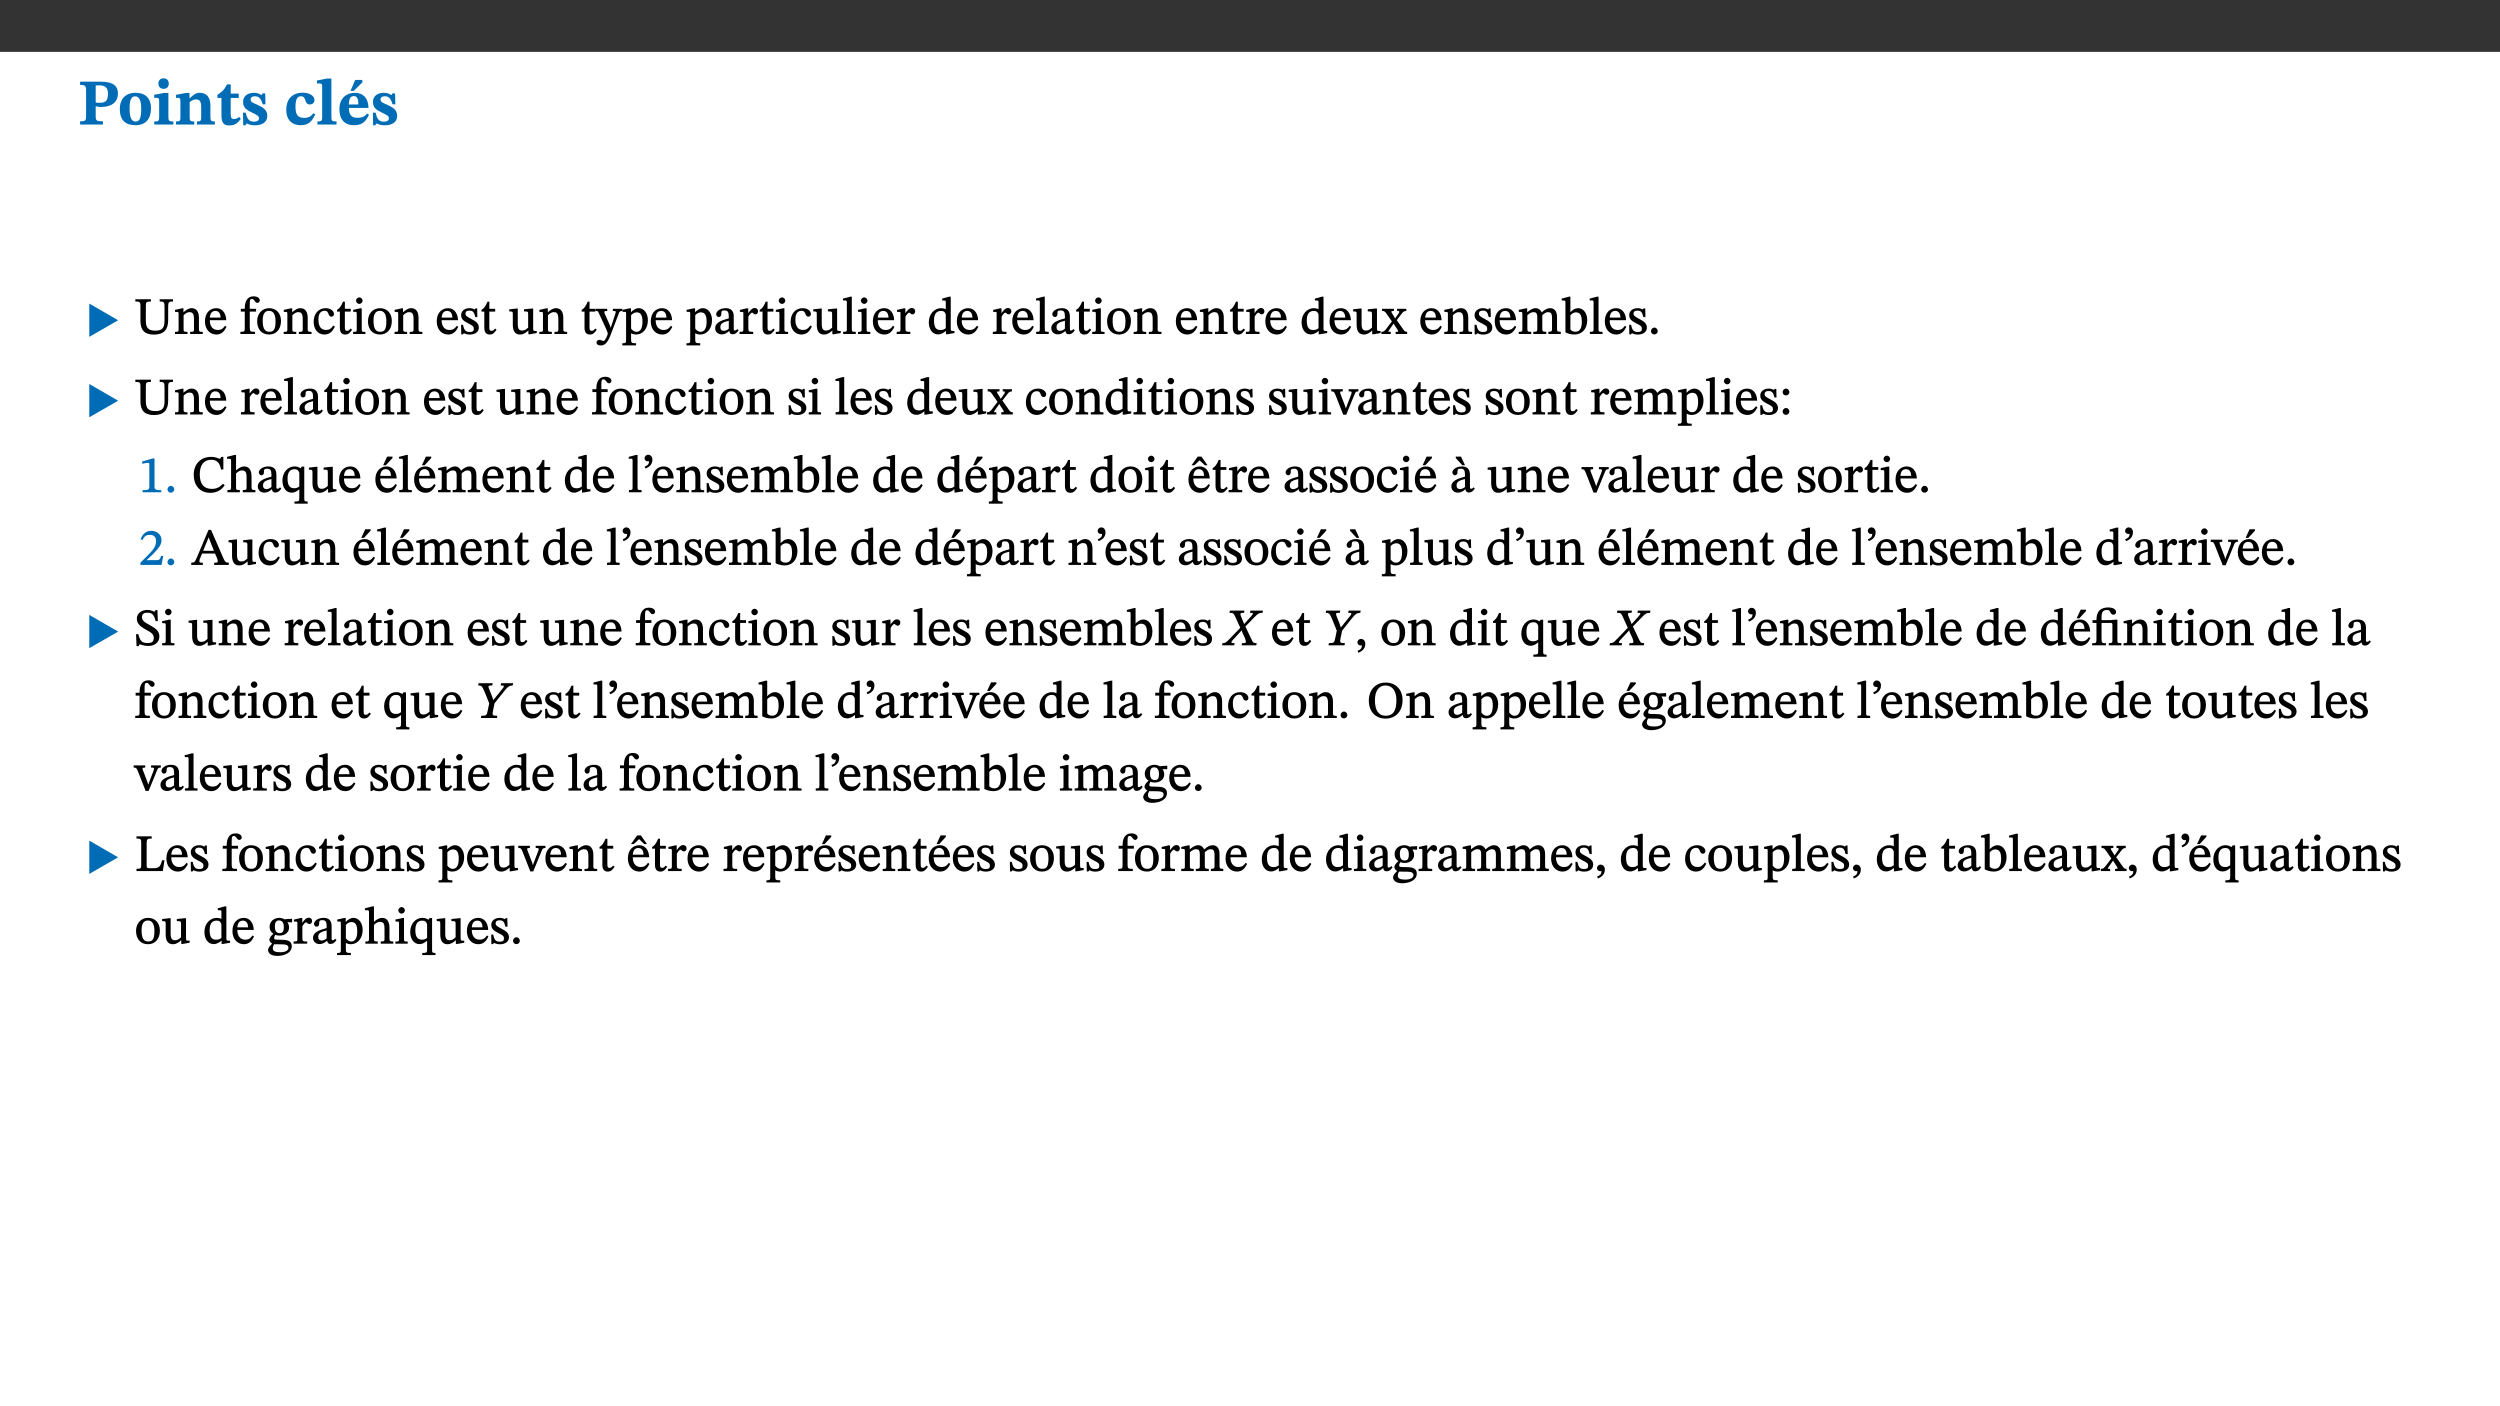 ﻿<?xml version="1.0" encoding="utf-8"?>
<svg xmlns="http://www.w3.org/2000/svg" xmlns:xlink="http://www.w3.org/1999/xlink" viewBox="0 0 960 540" version="1.1">
  <rect x="0" y="0" width="960" height="540" fill="#333333" stroke="none"/>
  <defs>
    <g>
      <symbol overflow="visible" id="glyph0-0">
        <path style="stroke:none;" d="M 7.938 -4.281 L 7.938 -4.688 C 7.938 -7.391 11.922 -9.312 11.922 -12.953 C 11.922 -15.531 9.766 -16.75 7.328 -16.75 C 4.828 -16.75 3.125 -15.234 3.125 -13.234 C 3.125 -12.062 3.594 -11.422 4.391 -11.422 C 4.984 -11.422 5.5 -11.828 5.5 -12.594 C 5.5 -13.531 4.984 -13.562 4.984 -14.375 C 4.984 -15.141 5.656 -15.641 7.109 -15.641 C 8.703 -15.641 9.688 -14.844 9.688 -12.891 C 9.688 -9.062 6.938 -8.156 6.938 -4.938 L 6.938 -4.219 L 7.938 -4.219 Z M 8.875 -1.266 C 8.875 -2.031 8.344 -2.828 7.484 -2.828 C 6.562 -2.828 6.016 -2.062 6.016 -1.266 C 6.016 -0.453 6.5 0.203 7.453 0.203 C 8.344 0.203 8.875 -0.469 8.875 -1.266 Z M 14.75 4.109 L 14.75 -19.625 L 0.25 -19.625 L 0.25 4.188 L 14.75 4.188 Z M 13.453 2.703 L 1.516 2.703 L 1.516 -18.188 L 13.453 -18.188 Z M 13.453 2.703 " />
      </symbol>
      <symbol overflow="visible" id="glyph0-1">
        <path style="stroke:none;" d="M 0.875 -16.359 L 0.875 -15.219 C 2.609 -15.219 3.172 -14.938 3.172 -13.328 L 3.172 -3.516 C 3.172 -1.469 2.969 -1.234 0.875 -1.234 L 0.875 0 L 9.641 0 L 9.641 -1.234 C 7.094 -1.234 6.859 -1.438 6.859 -3.438 L 6.859 -7.031 C 7.406 -6.906 8.125 -6.734 8.719 -6.734 C 12.234 -6.734 15.391 -8 15.391 -12 C 15.391 -15.641 12.266 -16.453 8.875 -16.453 L 0.875 -16.453 Z M 6.859 -15 C 7.359 -15.047 7.625 -15.062 8.078 -15.062 C 10.609 -15.062 11.578 -14.094 11.578 -11.828 C 11.578 -8.875 10.453 -8.344 8.172 -8.344 C 7.453 -8.344 7.219 -8.422 6.859 -8.469 Z M 6.859 -15 " />
      </symbol>
      <symbol overflow="visible" id="glyph0-2">
        <path style="stroke:none;" d="M 6.859 -12.188 C 2.703 -12.188 0.797 -9.484 0.797 -6.016 C 0.797 -1.703 2.906 0.25 6.797 0.25 C 10.688 0.25 12.781 -2.062 12.781 -6.297 C 12.781 -9.859 10.828 -12.188 6.859 -12.188 Z M 6.672 -10.828 C 8.297 -10.828 9.016 -9.188 9.016 -6.094 C 9.016 -2.672 8.5 -1.141 6.859 -1.141 C 5.25 -1.141 4.562 -2.719 4.562 -6.266 C 4.562 -9.094 5.078 -10.828 6.672 -10.828 Z M 6.672 -10.828 " />
      </symbol>
      <symbol overflow="visible" id="glyph0-3">
        <path style="stroke:none;" d="M 7.781 -1.172 C 6.125 -1.172 5.875 -1.438 5.875 -2.875 L 5.875 -12.125 L 4.141 -12.125 L 0.422 -11.422 L 0.422 -10.234 C 0.422 -10.234 0.719 -10.266 1.062 -10.266 C 1.812 -10.266 2.328 -10.234 2.328 -9.125 L 2.328 -2.797 C 2.328 -1.391 2.062 -1.172 0.453 -1.172 L 0.453 0 L 7.781 0 Z M 4.016 -17.75 C 2.75 -17.75 2.031 -16.875 2.031 -15.719 C 2.031 -14.547 2.781 -13.703 4.016 -13.703 C 5.328 -13.703 6.016 -14.547 6.016 -15.734 C 6.016 -16.875 5.328 -17.75 4.016 -17.75 Z M 4.016 -17.75 " />
      </symbol>
      <symbol overflow="visible" id="glyph0-4">
        <path style="stroke:none;" d="M 13.859 -7.266 C 13.859 -10.531 12.344 -12.188 9.734 -12.188 C 8.25 -12.188 7.188 -11.297 5.953 -10.094 L 5.828 -10.094 L 5.828 -12.125 L 4.453 -12.125 L 0.641 -11.406 L 0.641 -10.234 C 0.641 -10.234 0.891 -10.266 1.312 -10.266 C 2 -10.266 2.328 -10.141 2.328 -9.219 L 2.328 -2.844 C 2.328 -1.484 2.25 -1.172 0.625 -1.172 L 0.625 0 L 7.656 0 L 7.656 -1.172 C 6.016 -1.172 5.891 -1.484 5.891 -2.844 L 5.891 -8.594 C 6.609 -9.188 7.281 -9.641 8.297 -9.641 C 9.609 -9.641 10.312 -9.047 10.312 -6.719 L 10.312 -2.844 C 10.312 -1.469 10.141 -1.172 8.672 -1.172 L 8.672 0 L 15.562 0 L 15.562 -1.172 C 14.125 -1.172 13.859 -1.484 13.859 -2.844 Z M 13.859 -7.266 " />
      </symbol>
      <symbol overflow="visible" id="glyph0-5">
        <path style="stroke:none;" d="M 8.844 -2.922 C 8.25 -2.422 7.828 -2.125 6.859 -2.125 C 5.922 -2.125 5.625 -2.5 5.625 -4.312 L 5.625 -10.203 L 8.719 -10.203 L 8.719 -11.891 L 5.625 -11.891 L 5.656 -15.406 L 4.188 -15.406 C 3.172 -13.234 1.906 -12.234 0.516 -11.406 L 0.516 -10.203 L 2.078 -10.203 L 2.078 -3.438 C 2.078 -0.594 3.047 0.344 4.984 0.344 C 7.578 0.344 8.453 -0.766 9.516 -2.156 Z M 8.844 -2.922 " />
      </symbol>
      <symbol overflow="visible" id="glyph0-6">
        <path style="stroke:none;" d="M 0.891 -4.453 L 0.984 0.297 L 1.766 0.297 L 2.297 -0.391 L 2.484 -0.391 C 3.125 -0.078 3.797 0.297 5.328 0.297 C 7.875 0.297 10.203 -0.562 10.203 -3.375 C 10.203 -5.594 8.672 -6.5 6.547 -7.516 C 4.812 -8.344 3.812 -8.547 3.812 -9.609 C 3.812 -10.328 4.312 -10.859 5.484 -10.859 C 6.812 -10.859 7.75 -10.203 8.453 -7.75 L 9.516 -7.75 L 9.422 -11.969 L 8.422 -11.969 L 8.047 -11.344 L 7.906 -11.344 C 7.516 -11.594 6.609 -12.188 5.156 -12.188 C 2.484 -12.188 0.922 -10.797 0.922 -8.719 C 0.922 -6.547 2.109 -5.672 4.219 -4.656 C 6.547 -3.562 7.031 -3.172 7.031 -2.375 C 7.031 -1.438 6.219 -1.094 5.062 -1.094 C 3.266 -1.094 2.453 -2.125 1.953 -4.562 L 0.875 -4.562 Z M 0.891 -4.453 " />
      </symbol>
      <symbol overflow="visible" id="glyph0-7">
        <path style="stroke:none;" d="M 11.219 -4.344 C 10.281 -3.141 9.344 -2.547 7.656 -2.547 C 5 -2.547 4.312 -4.016 4.312 -6.859 C 4.312 -9.484 4.906 -10.859 6.422 -10.859 C 8.672 -10.859 7.516 -7.703 9.812 -7.703 C 10.75 -7.703 11.594 -8.297 11.594 -9.391 C 11.594 -10.922 9.906 -12.219 7.062 -12.219 C 2.781 -12.219 0.766 -9.422 0.766 -5.672 C 0.766 -1.812 2.906 0.266 6.344 0.266 C 9.672 0.266 10.859 -1.688 11.875 -3.922 Z M 11.219 -4.344 " />
      </symbol>
      <symbol overflow="visible" id="glyph0-8">
        <path style="stroke:none;" d="M 7.812 -1.172 C 6.016 -1.172 5.828 -1.438 5.828 -2.844 L 5.828 -17.672 L 4.188 -17.672 L 0.297 -16.906 L 0.297 -15.766 C 0.297 -15.766 0.672 -15.781 1.062 -15.781 C 1.688 -15.781 2.281 -15.766 2.281 -14.812 L 2.281 -2.844 C 2.281 -1.484 2.109 -1.172 0.469 -1.172 L 0.469 0 L 7.812 0 Z M 7.812 -1.172 " />
      </symbol>
      <symbol overflow="visible" id="glyph0-9">
        <path style="stroke:none;" d="M 11.469 -4.219 C 10.656 -3.203 9.672 -2.578 7.734 -2.578 C 5.625 -2.578 4.438 -3.547 4.438 -6.375 L 11.969 -6.375 C 11.922 -10.188 9.859 -12.188 6.734 -12.188 C 3.516 -12.188 0.797 -10.141 0.797 -5.875 C 0.797 -1.938 2.797 0.266 6.422 0.266 C 10.094 0.266 11.078 -1.703 12.172 -3.719 Z M 4.406 -7.609 C 4.516 -10.016 5 -10.922 6.391 -10.922 C 7.703 -10.922 8.078 -9.641 8.078 -7.703 L 4.406 -7.703 Z M 5.109 -12.906 L 6.266 -12.906 L 9.609 -16.188 L 9.609 -17.125 L 6.844 -17.125 L 5.062 -12.906 Z M 5.109 -12.906 " />
      </symbol>
      <symbol overflow="visible" id="glyph1-0">
        <path style="stroke:none;" d="M 6.5 -3.5 L 6.5 -3.828 C 6.5 -6 9.703 -7.547 9.703 -10.484 C 9.703 -12.547 7.844 -13.594 5.891 -13.594 C 3.891 -13.594 2.375 -12.312 2.375 -10.703 C 2.375 -9.766 2.891 -9.188 3.531 -9.188 C 4 -9.188 4.547 -9.562 4.547 -10.188 C 4.547 -10.938 4.125 -10.953 4.125 -11.609 C 4.125 -12.234 4.547 -12.578 5.719 -12.578 C 7 -12.578 7.656 -12 7.656 -10.422 C 7.656 -7.344 5.438 -6.609 5.438 -4.031 L 5.438 -3.391 L 6.5 -3.391 Z M 7.25 -1.078 C 7.25 -1.688 6.719 -2.391 6.016 -2.391 C 5.281 -2.391 4.703 -1.719 4.703 -1.078 C 4.703 -0.422 5.219 0.156 6 0.156 C 6.719 0.156 7.25 -0.438 7.25 -1.078 Z M 11.969 3.25 L 11.969 -15.891 L 0.062 -15.891 L 0.062 3.359 L 11.969 3.359 Z M 10.812 2.047 L 1.328 2.047 L 1.328 -14.625 L 10.672 -14.625 L 10.672 2.047 Z M 10.812 2.047 " />
      </symbol>
      <symbol overflow="visible" id="glyph1-1">
        <path style="stroke:none;" d="M 12.406 -5.375 L 1.5 -11.688 L 1.5 1.094 L 12.594 -5.281 Z M 12.406 -5.375 " />
      </symbol>
      <symbol overflow="visible" id="glyph1-2">
        <path style="stroke:none;" d="M 11.891 -0.125 L 12.047 -0.844 C 10.922 -0.859 10.672 -0.938 10.234 -1.891 L 7.688 -7.234 L 11.109 -10.75 C 12.531 -12.219 12.906 -12.453 14.281 -12.484 L 14.438 -13.344 L 9.609 -13.344 L 9.438 -12.484 C 10.516 -12.484 10.562 -12.469 10.562 -12.172 C 10.562 -11.906 10.234 -11.547 9.781 -11.016 L 7.156 -8.109 L 7.234 -8.109 L 6.547 -9.844 C 6.156 -10.859 5.781 -11.578 5.781 -11.969 C 5.781 -12.453 6.109 -12.484 6.859 -12.484 L 7.172 -12.484 L 7.344 -13.344 L 1.75 -13.344 L 1.578 -12.484 C 3.109 -12.484 3.172 -12.312 3.828 -10.922 L 5.734 -6.734 L 1.531 -2.375 C 0.312 -1.109 0.047 -0.875 -1.109 -0.844 L -1.281 0 L 3.391 0 L 3.562 -0.844 C 2.406 -0.844 2.328 -0.875 2.328 -1.219 C 2.328 -1.516 2.906 -2.109 3.234 -2.453 L 6.312 -5.797 L 6.234 -5.797 L 6.547 -4.875 L 7.438 -2.953 C 7.75 -2.219 7.875 -1.734 7.875 -1.391 C 7.875 -0.844 7.547 -0.844 6.734 -0.844 L 6.422 -0.844 L 6.234 0 L 11.875 0 Z M 11.891 -0.125 " />
      </symbol>
      <symbol overflow="visible" id="glyph1-3">
        <path style="stroke:none;" d="M 14.25 -13.344 L 9.766 -13.344 L 9.578 -12.484 C 10.719 -12.484 10.797 -12.453 10.797 -12.156 C 10.797 -11.891 10.641 -11.656 10.422 -11.391 L 6.719 -6.812 L 6.766 -6.812 L 6.281 -8.328 L 5.125 -11.234 C 5 -11.531 4.922 -11.812 4.922 -12.078 C 4.922 -12.344 5.156 -12.484 6.375 -12.484 L 6.547 -13.344 L 1.141 -13.344 L 0.953 -12.484 C 2.125 -12.484 2.469 -12.391 3.484 -9.906 L 5.203 -5.625 L 4.609 -2.734 C 4.25 -0.953 4.078 -0.859 2.188 -0.859 L 2.031 0 L 8.172 0 L 8.328 -0.859 C 6.516 -0.859 6.281 -0.969 6.656 -2.734 L 7.266 -5.656 L 11.172 -10.562 C 12.484 -12.172 12.922 -12.391 14.219 -12.484 L 14.406 -13.344 Z M 14.25 -13.344 " />
      </symbol>
      <symbol overflow="visible" id="glyph2-0">
        <path style="stroke:none;" d="M 6.5 -3.5 L 6.5 -3.828 C 6.5 -6 9.703 -7.547 9.703 -10.484 C 9.703 -12.547 7.844 -13.594 5.891 -13.594 C 3.891 -13.594 2.375 -12.312 2.375 -10.703 C 2.375 -9.766 2.891 -9.188 3.531 -9.188 C 4 -9.188 4.547 -9.562 4.547 -10.188 C 4.547 -10.938 4.125 -10.953 4.125 -11.609 C 4.125 -12.234 4.547 -12.578 5.719 -12.578 C 7 -12.578 7.656 -12 7.656 -10.422 C 7.656 -7.344 5.438 -6.609 5.438 -4.031 L 5.438 -3.391 L 6.5 -3.391 Z M 7.25 -1.078 C 7.25 -1.688 6.719 -2.391 6.016 -2.391 C 5.281 -2.391 4.703 -1.719 4.703 -1.078 C 4.703 -0.422 5.219 0.156 6 0.156 C 6.719 0.156 7.25 -0.438 7.25 -1.078 Z M 11.969 3.25 L 11.969 -15.891 L 0.062 -15.891 L 0.062 3.359 L 11.969 3.359 Z M 10.812 2.047 L 1.328 2.047 L 1.328 -14.625 L 10.672 -14.625 L 10.672 2.047 Z M 10.812 2.047 " />
      </symbol>
      <symbol overflow="visible" id="glyph2-1">
        <path style="stroke:none;" d="M 14.625 -13.344 L 9.609 -13.344 L 9.609 -12.484 C 11.422 -12.484 11.469 -12.156 11.469 -10.062 L 11.469 -5.047 C 11.469 -2.297 10.531 -1.281 7.922 -1.281 C 5.078 -1.281 4.297 -2.531 4.297 -5.125 L 4.297 -10.75 C 4.297 -12.25 4.438 -12.484 6.25 -12.484 L 6.25 -13.344 L 0.266 -13.344 L 0.266 -12.484 C 1.969 -12.484 2.219 -12.25 2.219 -10.859 L 2.219 -5.094 C 2.219 -1.391 3.906 0.234 7.438 0.234 C 11.203 0.234 12.875 -1.688 12.875 -5.312 L 12.875 -10.125 C 12.875 -12.172 12.906 -12.484 14.734 -12.484 L 14.734 -13.344 Z M 14.625 -13.344 " />
      </symbol>
      <symbol overflow="visible" id="glyph2-2">
        <path style="stroke:none;" d="M 9.703 -6.234 C 9.703 -8.531 8.719 -9.922 6.906 -9.922 C 5.656 -9.922 4.688 -9.156 3.641 -8.25 L 3.75 -8.25 L 3.766 -9.859 L 3.188 -9.859 L 0.516 -9.266 L 0.516 -8.562 L 0.734 -8.484 C 0.734 -8.484 0.859 -8.484 1.188 -8.484 C 1.734 -8.484 1.891 -8.453 1.891 -7.734 L 1.891 -2.125 C 1.891 -1.016 1.969 -0.812 0.5 -0.812 L 0.5 0 L 5.312 0 L 5.312 -0.812 C 3.766 -0.812 3.812 -1.016 3.812 -2.125 L 3.812 -7.188 C 4.359 -7.703 5.016 -8.391 6.094 -8.391 C 7 -8.391 7.797 -8.125 7.797 -5.734 L 7.797 -2.125 C 7.797 -1.016 7.875 -0.812 6.312 -0.812 L 6.312 0 L 11.172 0 L 11.172 -0.812 C 9.719 -0.812 9.703 -1.016 9.703 -2.125 Z M 9.703 -6.234 " />
      </symbol>
      <symbol overflow="visible" id="glyph2-3">
        <path style="stroke:none;" d="M 8.172 -3.062 C 7.531 -2.234 7.016 -1.547 5.406 -1.547 C 3.812 -1.547 2.406 -2.672 2.406 -5.297 L 8.719 -5.297 C 8.609 -8.203 7.047 -9.922 4.875 -9.922 C 2.547 -9.922 0.531 -8.188 0.531 -4.859 C 0.531 -1.656 2.531 0.203 4.922 0.203 C 6.969 0.203 8.047 -1.172 8.812 -2.75 L 8.234 -3.172 Z M 2.391 -6.156 C 2.547 -8.016 3.234 -8.859 4.578 -8.859 C 6 -8.859 6.516 -7.625 6.547 -6.297 L 2.406 -6.297 Z M 2.391 -6.156 " />
      </symbol>
      <symbol overflow="visible" id="glyph2-4">
        <path style="stroke:none;" d="M 0.375 -9.547 L 0.375 -8.594 L 1.891 -8.594 L 1.891 -2.484 C 1.891 -0.938 1.812 -0.844 0.219 -0.844 L 0.219 0 L 5.844 0 L 5.844 -0.844 C 4.062 -0.844 3.812 -0.938 3.812 -2.484 L 3.812 -8.594 L 6.234 -8.594 L 6.234 -9.688 L 3.812 -9.688 L 3.812 -11.312 C 3.812 -12.984 3.906 -13.469 4.641 -13.469 C 5.641 -13.469 5.734 -11.953 6.734 -11.953 C 7.188 -11.953 7.672 -12.344 7.672 -12.922 C 7.672 -13.828 6.609 -14.469 5.312 -14.469 C 3.922 -14.469 3.109 -13.891 2.562 -12.969 C 2.047 -12.047 1.891 -11.062 1.891 -9.688 L 0.375 -9.688 Z M 0.375 -9.547 " />
      </symbol>
      <symbol overflow="visible" id="glyph2-5">
        <path style="stroke:none;" d="M 5.141 -9.922 C 2.453 -9.922 0.531 -7.828 0.531 -4.938 C 0.531 -1.719 2.344 0.203 5.141 0.203 C 7.734 0.203 9.688 -1.672 9.688 -5.016 C 9.688 -7.969 7.875 -9.922 5.141 -9.922 Z M 5.062 -8.906 C 6.828 -8.906 7.594 -7.375 7.594 -4.922 C 7.594 -1.672 6.859 -0.859 5.219 -0.859 C 3.5 -0.844 2.656 -2.031 2.656 -5.203 C 2.656 -7.75 3.547 -8.906 5.062 -8.906 Z M 5.062 -8.906 " />
      </symbol>
      <symbol overflow="visible" id="glyph2-6">
        <path style="stroke:none;" d="M 8.031 -3.172 C 7.125 -2.016 6.547 -1.547 5.266 -1.547 C 3.203 -1.547 2.344 -3.125 2.344 -5.562 C 2.344 -7.844 3.203 -8.922 4.828 -8.922 C 6.531 -8.922 5.875 -6.656 7.344 -6.656 C 7.906 -6.656 8.312 -7.094 8.312 -7.672 C 8.312 -8.828 7.031 -9.922 5.156 -9.922 C 2.297 -9.922 0.516 -7.75 0.516 -4.625 C 0.516 -1.859 2.156 0.203 4.641 0.203 C 6.766 0.203 7.875 -1.172 8.672 -2.844 L 8.094 -3.266 Z M 8.031 -3.172 " />
      </symbol>
      <symbol overflow="visible" id="glyph2-7">
        <path style="stroke:none;" d="M 5.734 -2.016 C 5.234 -1.453 5.078 -1.234 4.438 -1.234 C 3.672 -1.234 3.609 -1.578 3.609 -2.984 L 3.609 -8.594 L 5.859 -8.594 L 5.859 -9.688 L 3.609 -9.688 L 3.625 -12.406 L 2.906 -12.406 C 2.125 -10.578 1.578 -9.844 0.594 -9.25 L 0.594 -8.594 L 1.688 -8.594 L 1.688 -2.438 C 1.688 -0.641 2.406 0.203 3.75 0.203 C 5.016 0.203 5.516 -0.438 6.391 -1.641 L 5.812 -2.109 Z M 5.734 -2.016 " />
      </symbol>
      <symbol overflow="visible" id="glyph2-8">
        <path style="stroke:none;" d="M 2.891 -14.062 C 2.188 -14.062 1.609 -13.406 1.609 -12.812 C 1.609 -12.188 2.219 -11.547 2.891 -11.547 C 3.578 -11.547 4.141 -12.188 4.141 -12.812 C 4.141 -13.406 3.578 -14.062 2.891 -14.062 Z M 5.125 -0.812 C 3.781 -0.812 3.812 -0.969 3.812 -2.125 L 3.812 -9.859 L 3.172 -9.859 L 0.516 -9.281 L 0.516 -8.594 L 0.734 -8.5 C 0.734 -8.5 0.875 -8.5 1.156 -8.5 C 1.734 -8.5 1.891 -8.547 1.891 -7.688 L 1.891 -2.125 C 1.891 -1 1.969 -0.812 0.5 -0.812 L 0.5 0 L 5.234 0 L 5.234 -0.812 Z M 5.125 -0.812 " />
      </symbol>
      <symbol overflow="visible" id="glyph2-9">
        <path style="stroke:none;" d="M 0.641 -3.391 L 0.703 0.156 L 1.297 0.156 L 1.719 -0.297 C 2.234 -0.078 2.828 0.219 3.984 0.219 C 5.781 0.219 7.453 -0.625 7.453 -2.484 C 7.453 -3.969 6.438 -4.797 4.625 -5.75 C 2.953 -6.609 2.328 -7.016 2.328 -7.797 C 2.328 -8.688 2.906 -8.984 3.828 -8.984 C 5.047 -8.984 5.641 -8.531 6.094 -6.516 L 6.891 -6.516 L 6.812 -9.828 L 6.219 -9.828 L 5.875 -9.406 L 5.938 -9.406 C 5.438 -9.641 4.844 -9.922 3.844 -9.922 C 2.125 -9.922 0.656 -8.906 0.656 -7.266 C 0.656 -5.797 1.516 -5.016 3.328 -4.109 L 3.422 -4.062 C 5.281 -3.141 5.516 -2.891 5.516 -1.953 C 5.516 -1.016 4.938 -0.781 3.938 -0.781 C 2.469 -0.781 1.828 -1.328 1.391 -3.531 L 0.641 -3.531 Z M 0.641 -3.391 " />
      </symbol>
      <symbol overflow="visible" id="glyph2-10">
        <path style="stroke:none;" d="M 10.75 -1.156 L 10.562 -1.156 C 9.609 -1.156 9.484 -1.156 9.484 -2.328 L 9.484 -9.781 L 8.891 -9.781 L 5.953 -9.484 L 5.953 -8.672 C 7.375 -8.672 7.562 -8.688 7.562 -7.625 L 7.562 -2.453 C 6.812 -1.797 6.281 -1.328 5.266 -1.328 C 4.219 -1.328 3.578 -1.797 3.578 -3.828 L 3.578 -9.781 L 3.031 -9.781 L 0.312 -9.469 L 0.312 -8.672 C 1.531 -8.641 1.672 -8.688 1.672 -7.609 L 1.672 -3.562 C 1.672 -0.859 2.766 0.203 4.422 0.203 C 5.703 0.203 6.719 -0.438 7.734 -1.438 L 7.656 -1.438 L 7.656 0.094 L 8.234 0.094 L 10.875 -0.375 L 10.875 -1.156 Z M 10.75 -1.156 " />
      </symbol>
      <symbol overflow="visible" id="glyph2-11">
        <path style="stroke:none;" d="M 9.828 -9.688 L 6.297 -9.688 L 6.297 -8.844 C 7.094 -8.844 7.406 -8.859 7.406 -8.469 C 7.406 -8.312 7.344 -8.125 7.312 -7.969 L 5.438 -2.266 L 5.5 -2.266 L 5.234 -3.172 L 3.281 -7.547 C 3.172 -7.828 3.016 -8.172 3.016 -8.406 C 3.016 -8.766 3.125 -8.828 4.141 -8.828 L 4.141 -9.688 L -0.375 -9.688 L -0.375 -8.844 C 0.484 -8.844 0.625 -8.703 0.812 -8.25 L 3.75 -1.859 C 3.984 -1.312 4.344 -0.484 4.344 -0.219 C 4.344 0.359 3.344 2.688 2.703 2.688 C 2.219 2.688 1.797 2.25 1.094 2.25 C 0.562 2.25 0.016 2.656 0.016 3.25 C 0.016 4 0.734 4.406 1.641 4.406 C 3.25 4.406 4.344 3.25 5.453 0.312 L 8.562 -7.844 C 8.844 -8.625 9.031 -8.844 9.938 -8.844 L 9.938 -9.688 Z M 9.828 -9.688 " />
      </symbol>
      <symbol overflow="visible" id="glyph2-12">
        <path style="stroke:none;" d="M 3.5 -9.859 L 3.016 -9.859 L 0.359 -9.281 L 0.359 -8.594 L 0.578 -8.5 C 0.578 -8.5 0.875 -8.5 1.141 -8.5 C 1.797 -8.5 1.75 -8.359 1.75 -7.609 L 1.75 2.25 C 1.75 3.359 1.688 3.562 0.297 3.562 L 0.297 4.375 L 5.594 4.375 L 5.594 3.547 C 3.922 3.547 3.672 3.422 3.672 2.125 L 3.672 -0.359 L 3.578 -0.359 C 4.109 0 4.875 0.203 5.641 0.203 C 8.031 0.203 10.125 -1.938 10.125 -5.312 C 10.125 -7.922 8.625 -9.922 6.656 -9.922 C 5.484 -9.922 4.422 -9.266 3.484 -8.188 L 3.625 -8.188 L 3.625 -9.859 Z M 3.625 -7.125 C 4 -7.625 4.781 -8.312 5.844 -8.312 C 7.312 -8.312 8.047 -7.266 8.047 -4.766 C 8.047 -1.984 7.125 -0.844 5.734 -0.844 C 4.625 -0.844 4 -1.688 3.672 -2.078 L 3.672 -7.172 Z M 3.625 -7.125 " />
      </symbol>
      <symbol overflow="visible" id="glyph2-13">
        <path style="stroke:none;" d="M 6 -1.359 C 6.109 -0.484 6.453 0.094 7.328 0.094 C 8.344 0.094 8.906 -0.359 9.641 -1.422 L 9.156 -1.906 C 8.812 -1.516 8.625 -1.359 8.25 -1.359 C 7.828 -1.359 7.766 -1.375 7.766 -2.188 L 7.766 -6.719 C 7.766 -8.781 6.828 -9.922 4.656 -9.922 C 2.484 -9.922 1.016 -8.703 1.016 -7.594 C 1.016 -6.938 1.594 -6.516 1.984 -6.516 C 2.547 -6.516 2.984 -6.938 2.984 -7.547 C 2.984 -8.75 3.062 -9.047 4.203 -9.047 C 5.406 -9.047 5.859 -8.5 5.859 -6.766 L 5.859 -6 C 4.281 -5.5 0.625 -4.844 0.625 -2.219 C 0.625 -0.938 1.594 0.141 3.125 0.141 C 4.406 0.141 5.203 -0.453 6.094 -1.234 L 6.016 -1.234 Z M 5.891 -2.047 C 5.219 -1.5 4.609 -1.219 3.938 -1.219 C 3.094 -1.219 2.625 -1.688 2.625 -2.688 C 2.625 -4.25 4.188 -4.656 5.859 -5.078 L 5.859 -2.016 Z M 5.891 -2.047 " />
      </symbol>
      <symbol overflow="visible" id="glyph2-14">
        <path style="stroke:none;" d="M 3.641 -9.859 L 3.172 -9.859 L 0.562 -9.25 L 0.562 -8.562 L 0.781 -8.484 C 0.781 -8.484 0.922 -8.484 1.312 -8.484 C 2.031 -8.484 1.891 -8.25 1.891 -7.531 L 1.891 -2.047 C 1.891 -0.938 1.891 -0.844 0.438 -0.844 L 0.438 0 L 5.672 0 L 5.672 -0.844 C 4.062 -0.844 3.812 -0.891 3.812 -2.156 L 3.812 -6.672 C 4.25 -7.406 4.797 -8.203 5.266 -8.203 C 5.5 -8.203 5.891 -7.531 6.547 -7.531 C 7 -7.531 7.547 -7.969 7.547 -8.719 C 7.547 -9.406 7.047 -9.984 6.281 -9.984 C 5.312 -9.984 4.625 -9.25 3.625 -7.812 L 3.766 -7.812 L 3.766 -9.859 Z M 3.641 -9.859 " />
      </symbol>
      <symbol overflow="visible" id="glyph2-15">
        <path style="stroke:none;" d="M 5.172 -0.844 C 3.75 -0.844 3.766 -0.969 3.766 -2.125 L 3.766 -14.328 L 3.141 -14.328 L 0.375 -13.594 L 0.375 -12.953 L 0.594 -12.875 C 0.594 -12.875 0.812 -12.875 1.156 -12.875 C 1.656 -12.875 1.859 -12.953 1.859 -12.125 L 1.859 -2.125 C 1.859 -1.016 1.906 -0.844 0.453 -0.844 L 0.453 0 L 5.297 0 L 5.297 -0.844 Z M 5.172 -0.844 " />
      </symbol>
      <symbol overflow="visible" id="glyph2-16">
        <path style="stroke:none;" d="M 10.359 -0.484 L 10.359 -1.156 L 9.828 -1.156 C 9.078 -1.156 8.938 -1.219 8.938 -2.25 L 8.938 -14.328 L 8.281 -14.328 L 5.641 -13.594 L 5.641 -12.922 L 5.859 -12.844 C 5.859 -12.844 6.109 -12.844 6.297 -12.844 C 7.078 -12.844 7.031 -12.797 7.031 -11.906 L 7.031 -9.547 C 6.641 -9.734 5.891 -9.922 5.234 -9.922 C 2.734 -9.922 0.516 -7.766 0.516 -4.484 C 0.516 -1.938 1.812 0.156 4.062 0.156 C 5.375 0.156 6.469 -0.641 7.188 -1.281 L 7.094 -1.281 L 7.094 0.094 L 7.688 0.094 L 10.359 -0.375 Z M 7.078 -2.234 C 6.375 -1.75 5.938 -1.531 5 -1.531 C 3.312 -1.531 2.516 -2.516 2.516 -5.266 C 2.516 -7.766 3.531 -8.859 5.203 -8.859 C 6.438 -8.859 6.875 -8.203 7.031 -7.391 L 7.031 -2.219 Z M 7.078 -2.234 " />
      </symbol>
      <symbol overflow="visible" id="glyph2-17">
        <path style="stroke:none;" d="M 9.719 -0.125 L 9.719 -0.844 C 8.859 -0.844 8.641 -1.156 8.094 -1.953 L 5.719 -5.312 L 7.75 -7.953 C 8.203 -8.531 8.594 -8.844 9.391 -8.844 L 9.391 -9.688 L 5.844 -9.688 L 5.844 -8.859 C 6.609 -8.859 6.656 -8.812 6.656 -8.5 C 6.656 -8.188 6.516 -7.984 5.969 -7.25 L 5.062 -5.938 L 5.125 -5.938 L 4.656 -6.766 C 3.984 -7.891 3.672 -8.203 3.672 -8.531 C 3.672 -8.828 3.859 -8.859 4.625 -8.859 L 4.625 -9.688 L 0.078 -9.688 L 0.078 -8.844 C 1.031 -8.844 1.172 -8.688 1.875 -7.688 L 3.859 -4.828 L 1.547 -1.797 C 0.891 -1.016 0.641 -0.844 -0.172 -0.844 L -0.172 0 L 3.406 0 L 3.406 -0.844 C 2.625 -0.844 2.516 -0.781 2.516 -1 C 2.516 -1.156 2.75 -1.438 2.953 -1.75 L 4.562 -4.062 L 4.5 -4.062 L 4.875 -3.406 L 6.141 -1.469 C 6.234 -1.312 6.234 -1.281 6.234 -1.141 C 6.234 -0.797 6.141 -0.844 5.297 -0.844 L 5.297 0 L 9.719 0 Z M 9.719 -0.125 " />
      </symbol>
      <symbol overflow="visible" id="glyph2-18">
        <path style="stroke:none;" d="M 3.766 -7.156 C 4.344 -7.688 5.141 -8.391 6.172 -8.391 C 7.094 -8.391 7.625 -8.062 7.625 -6.375 L 7.625 -2.438 C 7.625 -1.031 7.656 -0.844 6.094 -0.844 L 6.094 0 L 11.078 0 L 11.078 -0.844 C 9.516 -0.844 9.547 -1.062 9.547 -2.438 L 9.547 -7.219 C 10.156 -7.75 10.891 -8.391 11.719 -8.391 C 12.656 -8.391 13.281 -8.062 13.281 -6.25 L 13.281 -2.438 C 13.281 -1.219 13.375 -0.844 11.875 -0.844 L 11.875 0 L 16.641 0 L 16.641 -0.844 C 15.141 -0.844 15.203 -1.172 15.203 -2.438 L 15.203 -6.5 C 15.203 -8.906 14.062 -9.922 12.516 -9.922 C 11.453 -9.922 10.344 -9.297 9.281 -8.266 L 9.344 -8.266 C 8.984 -9.078 8.188 -9.922 7.047 -9.922 C 5.703 -9.922 4.688 -9.141 3.641 -8.25 L 3.75 -8.25 L 3.75 -9.859 L 3.141 -9.859 L 0.516 -9.266 L 0.516 -8.562 L 0.734 -8.484 C 0.734 -8.484 0.891 -8.484 1.188 -8.484 C 1.75 -8.484 1.891 -8.422 1.891 -7.703 L 1.891 -2.125 C 1.891 -0.938 1.891 -0.844 0.5 -0.844 L 0.5 0 L 5.297 0 L 5.297 -0.844 C 3.938 -0.844 3.812 -0.938 3.812 -2.047 L 3.812 -7.172 Z M 3.766 -7.156 " />
      </symbol>
      <symbol overflow="visible" id="glyph2-19">
        <path style="stroke:none;" d="M 3.25 -14.328 L 2.734 -14.328 L 0.016 -13.594 L 0.016 -12.922 L 0.234 -12.844 C 0.234 -12.844 0.391 -12.844 0.719 -12.844 C 1.469 -12.844 1.453 -12.812 1.453 -11.906 L 1.453 -0.656 C 1.969 -0.375 3.234 0.203 4.922 0.203 C 7.688 0.203 9.828 -1.797 9.828 -5.359 C 9.828 -7.953 8.344 -9.922 6.375 -9.922 C 5.047 -9.922 3.906 -9.031 3.234 -8.234 L 3.359 -8.234 L 3.359 -14.328 Z M 3.328 -7.125 C 3.688 -7.609 4.484 -8.312 5.5 -8.312 C 7.391 -8.312 7.75 -6.641 7.75 -4.719 C 7.75 -2.516 7.172 -0.875 5.281 -0.875 C 4.219 -0.875 3.703 -1.312 3.359 -1.734 L 3.359 -7.172 Z M 3.328 -7.125 " />
      </symbol>
      <symbol overflow="visible" id="glyph2-20">
        <path style="stroke:none;" d="M 3.75 -1.094 C 3.75 -1.75 3.203 -2.469 2.453 -2.469 C 1.719 -2.469 1.141 -1.766 1.141 -1.109 C 1.141 -0.438 1.656 0.156 2.438 0.156 C 3.203 0.156 3.75 -0.484 3.75 -1.094 Z M 3.75 -1.094 " />
      </symbol>
      <symbol overflow="visible" id="glyph2-21">
        <path style="stroke:none;" d="M 9.922 -9.688 L 6.297 -9.688 L 6.297 -8.844 C 7.156 -8.844 7.438 -8.859 7.438 -8.422 C 7.438 -8.109 7.312 -7.875 7.297 -7.766 L 5.578 -3.266 L 5.203 -2.188 L 5.266 -2.188 L 4.922 -3.25 L 3.234 -7.688 C 3.109 -7.969 3.031 -8.203 3.031 -8.469 C 3.031 -8.781 3.172 -8.844 4.062 -8.844 L 4.062 -9.688 L -0.391 -9.688 L -0.391 -8.844 C 0.594 -8.844 0.703 -8.75 1.219 -7.516 L 4.219 0.125 L 5.359 0.125 L 8.547 -7.656 C 8.938 -8.688 9.141 -8.844 10.047 -8.844 L 10.047 -9.688 Z M 9.922 -9.688 " />
      </symbol>
      <symbol overflow="visible" id="glyph2-22">
        <path style="stroke:none;" d="M 3.969 -8.547 C 3.969 -9.203 3.422 -9.922 2.672 -9.922 C 1.938 -9.922 1.359 -9.219 1.359 -8.562 C 1.359 -7.891 1.875 -7.297 2.656 -7.297 C 3.422 -7.297 3.969 -7.922 3.969 -8.547 Z M 3.969 -1.094 C 3.969 -1.75 3.422 -2.469 2.672 -2.469 C 1.938 -2.469 1.359 -1.766 1.359 -1.109 C 1.359 -0.438 1.875 0.156 2.656 0.156 C 3.422 0.156 3.969 -0.484 3.969 -1.094 Z M 3.969 -1.094 " />
      </symbol>
      <symbol overflow="visible" id="glyph2-23">
        <path style="stroke:none;" d="M 8.609 -0.125 L 8.609 -0.812 C 6.656 -0.812 6.031 -1.031 6.031 -2.016 L 6.031 -12.984 L 5.344 -12.984 L 1.328 -11.859 L 1.328 -10.922 C 2.094 -11.172 3.109 -11.297 3.5 -11.297 C 4 -11.297 4.031 -11.141 4.031 -10.438 L 4.031 -2.016 C 4.031 -1.016 3.469 -0.812 1.453 -0.812 L 1.453 0 L 8.609 0 Z M 8.609 -0.125 " />
      </symbol>
      <symbol overflow="visible" id="glyph2-24">
        <path style="stroke:none;" d="M 12.016 -3.188 C 10.891 -1.969 9.656 -1.297 7.828 -1.297 C 5.016 -1.297 3.188 -2.875 3.188 -6.859 C 3.188 -10.406 4.688 -12.469 7.547 -12.469 C 9.609 -12.469 10.875 -11.5 11.328 -8.766 L 12.25 -8.766 L 12.25 -13.594 L 11.453 -13.594 C 11.203 -13.141 11.172 -12.875 10.859 -12.875 C 10.359 -12.875 9.625 -13.594 7.531 -13.594 C 3.703 -13.594 0.859 -11 0.859 -6.656 C 0.859 -2.766 3.141 0.219 7.25 0.219 C 9.859 0.219 11.594 -0.969 12.75 -2.703 L 12.094 -3.281 Z M 12.016 -3.188 " />
      </symbol>
      <symbol overflow="visible" id="glyph2-25">
        <path style="stroke:none;" d="M 3.719 -7.188 C 4.703 -8.094 5.344 -8.391 6.109 -8.391 C 7.734 -8.391 7.812 -7.125 7.812 -5.5 L 7.812 -2.047 C 7.812 -1.094 7.875 -0.844 6.359 -0.844 L 6.359 0 L 11.203 0 L 11.203 -0.844 C 9.828 -0.844 9.719 -1.078 9.719 -2.125 L 9.719 -6.094 C 9.719 -7.734 9.219 -9.922 6.938 -9.922 C 5.875 -9.922 4.859 -9.422 3.641 -8.281 L 3.766 -8.281 L 3.766 -14.328 L 3.109 -14.328 L 0.297 -13.594 L 0.297 -12.922 L 0.516 -12.844 C 0.516 -12.844 0.703 -12.844 1.016 -12.844 C 1.547 -12.844 1.859 -12.875 1.859 -12.172 L 1.859 -1.969 C 1.859 -0.859 1.641 -0.844 0.453 -0.844 L 0.453 0 L 5.234 0 L 5.234 -0.844 C 3.75 -0.844 3.766 -1.016 3.766 -2.047 L 3.766 -7.219 Z M 3.719 -7.188 " />
      </symbol>
      <symbol overflow="visible" id="glyph2-26">
        <path style="stroke:none;" d="M 10.219 4.266 L 10.219 3.562 C 8.984 3.562 8.906 3.359 8.906 2.344 L 8.906 -9.844 L 7.969 -9.844 L 7.469 -9.219 C 6.75 -9.703 6 -9.922 5.156 -9.922 C 2.625 -9.922 0.516 -7.688 0.516 -4.5 C 0.516 -1.734 1.969 0.156 4.047 0.156 C 5.344 0.156 6.281 -0.516 7.109 -1.25 L 7 -1.25 L 7 2.125 C 7 3.359 6.891 3.562 5.141 3.562 L 5.141 4.375 L 10.219 4.375 Z M 7.031 -2.266 C 6.469 -1.812 5.969 -1.547 5 -1.547 C 3.016 -1.547 2.484 -3.094 2.484 -5.266 C 2.484 -7.75 3.469 -8.859 5.141 -8.859 C 6.203 -8.859 6.734 -8.406 7 -7.406 L 7 -2.234 Z M 7.031 -2.266 " />
      </symbol>
      <symbol overflow="visible" id="glyph2-27">
        <path style="stroke:none;" d="M 8.172 -3.062 C 7.531 -2.234 7.016 -1.547 5.406 -1.547 C 3.812 -1.547 2.406 -2.672 2.406 -5.297 L 8.719 -5.297 C 8.609 -8.203 7.047 -9.922 4.875 -9.922 C 2.547 -9.922 0.531 -8.188 0.531 -4.859 C 0.531 -1.656 2.531 0.203 4.922 0.203 C 6.969 0.203 8.047 -1.172 8.812 -2.75 L 8.234 -3.172 Z M 2.391 -6.156 C 2.547 -8.016 3.234 -8.859 4.578 -8.859 C 6 -8.859 6.516 -7.625 6.547 -6.297 L 2.406 -6.297 Z M 3.75 -10.375 L 4.562 -10.375 L 7.109 -13.141 L 7.109 -13.688 L 5.062 -13.688 L 3.531 -10.375 Z M 3.75 -10.375 " />
      </symbol>
      <symbol overflow="visible" id="glyph2-28">
        <path style="stroke:none;" d="M 1.25 -9.141 C 2.094 -9.516 3.828 -10.281 3.828 -12.516 C 3.828 -13.594 3.188 -14.406 2.188 -14.406 C 1.391 -14.406 0.812 -13.719 0.812 -13.062 C 0.812 -12.484 1.281 -11.875 2.047 -11.875 C 2.266 -11.875 2.438 -11.891 2.531 -11.938 C 2.531 -10.578 1.75 -10.219 0.844 -9.844 L 1.188 -9.109 Z M 1.25 -9.141 " />
      </symbol>
      <symbol overflow="visible" id="glyph2-29">
        <path style="stroke:none;" d="M 8.172 -3.062 C 7.531 -2.234 7.016 -1.547 5.406 -1.547 C 3.812 -1.547 2.406 -2.672 2.406 -5.297 L 8.719 -5.297 C 8.609 -8.203 7.047 -9.922 4.875 -9.922 C 2.547 -9.922 0.531 -8.188 0.531 -4.859 C 0.531 -1.656 2.531 0.203 4.922 0.203 C 6.969 0.203 8.047 -1.172 8.812 -2.75 L 8.234 -3.172 Z M 2.391 -6.156 C 2.547 -8.016 3.234 -8.859 4.578 -8.859 C 6 -8.859 6.516 -7.625 6.547 -6.297 L 2.406 -6.297 Z M 7.703 -10.594 L 5.531 -13.688 L 4.078 -13.688 L 1.734 -10.375 L 2.828 -10.375 L 4.828 -12.266 L 6.812 -10.375 L 7.891 -10.375 Z M 7.703 -10.594 " />
      </symbol>
      <symbol overflow="visible" id="glyph2-30">
        <path style="stroke:none;" d="M 6 -1.359 C 6.109 -0.484 6.453 0.094 7.328 0.094 C 8.344 0.094 8.906 -0.359 9.641 -1.422 L 9.156 -1.906 C 8.812 -1.516 8.625 -1.359 8.25 -1.359 C 7.828 -1.359 7.766 -1.375 7.766 -2.188 L 7.766 -6.719 C 7.766 -8.781 6.828 -9.922 4.656 -9.922 C 2.484 -9.922 1.016 -8.703 1.016 -7.594 C 1.016 -6.938 1.594 -6.516 1.984 -6.516 C 2.547 -6.516 2.984 -6.938 2.984 -7.547 C 2.984 -8.75 3.062 -9.047 4.203 -9.047 C 5.406 -9.047 5.859 -8.5 5.859 -6.766 L 5.859 -6 C 4.281 -5.5 0.625 -4.844 0.625 -2.219 C 0.625 -0.938 1.594 0.141 3.125 0.141 C 4.406 0.141 5.203 -0.453 6.094 -1.234 L 6.016 -1.234 Z M 5.891 -2.047 C 5.219 -1.5 4.609 -1.219 3.938 -1.219 C 3.094 -1.219 2.625 -1.688 2.625 -2.688 C 2.625 -4.25 4.188 -4.656 5.859 -5.078 L 5.859 -2.016 Z M 4.281 -13.688 L 2.312 -13.688 L 2.312 -13.141 L 4.844 -10.375 L 5.875 -10.375 L 4.344 -13.688 Z M 4.281 -13.688 " />
      </symbol>
      <symbol overflow="visible" id="glyph2-31">
        <path style="stroke:none;" d="M 9.25 -3.453 L 8.562 -3.453 C 8.062 -2.109 7.953 -1.828 6.891 -1.828 L 4.125 -1.828 L 2.844 -1.797 L 2.844 -1.688 L 5.438 -4.141 C 7.547 -6.281 8.719 -7.734 8.719 -9.5 C 8.719 -11.594 7.031 -13.094 4.781 -13.094 C 2.844 -13.094 1.359 -11.828 0.703 -9.844 L 1.391 -9.547 C 2.219 -11.203 2.969 -11.531 4.266 -11.531 C 5.797 -11.531 6.609 -10.703 6.609 -9.203 C 6.609 -7.109 5.656 -5.953 3.688 -3.922 L 0.625 -0.859 L 0.625 0 L 8.703 0 L 9.406 -3.453 Z M 9.25 -3.453 " />
      </symbol>
      <symbol overflow="visible" id="glyph2-32">
        <path style="stroke:none;" d="M 14.344 -0.125 L 14.344 -0.859 C 13.141 -0.859 12.875 -1.172 12.297 -2.484 L 7.516 -13.453 L 6.547 -13.453 L 2.266 -3.312 C 1.312 -1.031 1.172 -0.859 -0.078 -0.859 L -0.078 0 L 4.359 0 L 4.359 -0.859 C 3.312 -0.859 3.031 -0.844 3.031 -1.391 C 3.031 -1.75 3.125 -2.047 3.25 -2.375 L 4.078 -4.359 L 9.047 -4.359 L 9.766 -2.688 C 10.016 -2.094 10.094 -1.734 10.094 -1.453 C 10.094 -0.75 9.469 -0.859 8.719 -0.859 L 8.719 0 L 14.344 0 Z M 8.828 -5.422 L 4.5 -5.422 L 6.656 -10.734 L 6.531 -10.734 L 8.625 -5.422 Z M 8.828 -5.422 " />
      </symbol>
      <symbol overflow="visible" id="glyph2-33">
        <path style="stroke:none;" d="M 8.891 -9.422 L 8.75 -13.547 L 7.984 -13.547 C 7.875 -12.984 7.812 -12.969 7.484 -12.969 C 7.016 -12.969 6.578 -13.594 4.766 -13.594 C 2.688 -13.562 0.844 -12.312 0.844 -10.219 C 0.844 -8.125 2.484 -7.094 4.078 -6.172 C 5.719 -5.234 7.344 -4.625 7.344 -2.875 C 7.344 -1.359 6.547 -0.891 5.062 -0.891 C 3.031 -0.875 2.125 -1.375 1.422 -4.266 L 0.531 -4.266 L 0.734 0.297 L 1.609 0.297 C 1.641 -0.219 1.75 -0.359 2.031 -0.359 C 2.484 -0.359 3.266 0.234 5.344 0.234 C 7.656 0.234 9.5 -1.141 9.5 -3.453 C 9.5 -5.812 7.484 -6.812 5.719 -7.812 C 4.219 -8.672 2.828 -9.281 2.828 -10.781 C 2.828 -12.016 3.484 -12.531 4.844 -12.531 C 6.859 -12.547 7.469 -11.609 8.047 -9.297 L 8.906 -9.297 Z M 8.891 -9.422 " />
      </symbol>
      <symbol overflow="visible" id="glyph2-34">
        <path style="stroke:none;" d="M 1.469 2.828 C 2.266 2.469 4.062 1.672 4.062 -0.578 C 4.062 -1.672 3.406 -2.469 2.406 -2.469 C 1.609 -2.469 1.031 -1.797 1.031 -1.156 C 1.031 -0.578 1.5 0.047 2.266 0.047 C 2.484 0.047 2.672 0 2.75 -0.016 C 2.75 1.422 1.969 1.75 1.062 2.125 L 1.422 2.875 Z M 1.469 2.828 " />
      </symbol>
      <symbol overflow="visible" id="glyph2-35">
        <path style="stroke:none;" d="M 11.328 -0.844 C 9.906 -0.844 9.922 -1 9.922 -2.125 L 9.922 -9.859 L 9.281 -9.859 L 7.156 -9.688 L 3.844 -9.688 L 3.844 -10.75 C 3.844 -12.953 4.516 -13.562 5.891 -13.562 C 6.578 -13.562 6.891 -13.5 7.109 -12.922 C 7.375 -12.328 7.766 -11.75 8.359 -11.75 C 8.969 -11.75 9.438 -12.234 9.438 -12.797 C 9.438 -13.906 8.125 -14.547 6.391 -14.547 C 4.484 -14.547 3.203 -13.781 2.672 -12.922 C 2.109 -12.031 1.891 -11.078 1.891 -9.688 L 0.375 -9.688 L 0.375 -8.594 L 1.891 -8.594 L 1.891 -2.484 C 1.891 -0.938 1.812 -0.812 0.219 -0.812 L 0.219 0 L 5.562 0 L 5.562 -0.812 C 4.047 -0.812 3.844 -0.953 3.844 -2.484 L 3.844 -8.594 L 7.594 -8.594 C 7.969 -8.484 8.016 -8.312 8.016 -7.656 L 8.016 -2.125 C 8.016 -1.078 8.062 -0.844 6.609 -0.844 L 6.609 0 L 11.453 0 L 11.453 -0.844 Z M 11.328 -0.844 " />
      </symbol>
      <symbol overflow="visible" id="glyph2-36">
        <path style="stroke:none;" d="M 13.812 -6.859 C 13.812 -10.797 11.312 -13.594 7.344 -13.594 C 3.406 -13.594 0.859 -10.719 0.859 -6.672 C 0.859 -2.453 3.391 0.234 7.344 0.234 C 11.281 0.234 13.812 -2.688 13.812 -6.859 Z M 11.453 -6.797 C 11.453 -2.781 10.203 -0.859 7.375 -0.859 C 4.5 -0.859 3.203 -3.047 3.203 -6.797 C 3.203 -10.438 4.719 -12.484 7.297 -12.484 C 9.875 -12.484 11.453 -10.375 11.453 -6.797 Z M 11.453 -6.797 " />
      </symbol>
      <symbol overflow="visible" id="glyph2-37">
        <path style="stroke:none;" d="M 2.453 -3.891 C 1.516 -3.172 0.781 -2.234 0.781 -1.516 C 0.781 -0.953 1.25 -0.344 1.891 -0.016 L 1.891 -0.062 C 0.859 0.938 0.281 1.719 0.281 2.375 C 0.281 3.469 1.188 4.688 3.812 4.688 C 6.312 4.688 9.391 3.641 9.391 0.969 C 9.391 -1.312 7.344 -1.531 4.844 -1.531 C 3.016 -1.531 2.609 -1.594 2.609 -2.188 C 2.609 -2.531 2.891 -3.172 3.047 -3.391 C 3.531 -3.234 4.078 -3.109 4.719 -3.109 C 6.812 -3.109 8.359 -4.406 8.359 -6.25 C 8.359 -7.25 7.891 -8.016 7.656 -8.344 L 7.656 -8.266 L 9.516 -8.203 L 9.516 -9.578 L 6.828 -9.422 L 6.906 -9.203 C 6.906 -9.203 5.938 -9.922 4.625 -9.922 C 2.516 -9.922 0.875 -8.531 0.875 -6.531 C 0.875 -5.234 1.5 -4.297 2.406 -3.766 L 2.406 -3.859 Z M 4.484 -8.938 C 5.75 -8.938 6.328 -7.984 6.328 -6.375 C 6.328 -4.484 5.734 -4.062 4.734 -4.062 C 3.453 -4.062 2.891 -4.906 2.891 -6.609 C 2.891 -8.281 3.453 -8.938 4.484 -8.938 Z M 2.531 0.203 C 2.812 0.203 3.188 0.219 4.781 0.234 C 6.109 0.266 8.109 0.094 8.109 1.531 C 8.109 2.391 7.312 3.281 4.953 3.281 C 2.922 3.281 2.094 2.844 2.094 1.688 C 2.094 1.281 2.188 0.891 2.594 0.203 Z M 2.531 0.203 " />
      </symbol>
      <symbol overflow="visible" id="glyph2-38">
        <path style="stroke:none;" d="M 11.312 -4.141 L 10.578 -4.141 C 9.766 -1.688 9.578 -1.094 6.906 -1.094 L 6 -1.094 C 4.828 -1.094 4.609 -1.141 4.609 -2.016 L 4.609 -10.656 C 4.609 -12.219 4.828 -12.484 6.547 -12.484 L 6.547 -13.344 L 0.703 -13.344 L 0.703 -12.484 C 2.438 -12.484 2.516 -12.219 2.516 -10.672 L 2.516 -2.562 C 2.516 -1.016 2.438 -0.859 0.703 -0.859 L 0.703 0 L 10.812 0 L 11.453 -4.141 Z M 11.312 -4.141 " />
      </symbol>
    </g>
  </defs>
  <g id="surface161">
    <path style=" stroke:none;fill-rule:nonzero;fill:rgb(100%,100%,100%);fill-opacity:1;" d="M 0 559.926 L 960 559.926 L 960 19.926 L 0 19.926 Z M 0 559.926 " />
    <g style="fill:rgb(0%,42.354%,71.373%);fill-opacity:1;">
      <use xlink:href="#glyph0-1" x="29.888" y="47.821" />
    </g>
    <g style="fill:rgb(0%,42.354%,71.373%);fill-opacity:1;">
      <use xlink:href="#glyph0-2" x="45.206" y="47.821" />
      <use xlink:href="#glyph0-3" x="58.79" y="47.821" />
      <use xlink:href="#glyph0-4" x="66.945" y="47.821" />
      <use xlink:href="#glyph0-5" x="82.957" y="47.821" />
      <use xlink:href="#glyph0-6" x="92.426" y="47.821" />
    </g>
    <g style="fill:rgb(0%,42.354%,71.373%);fill-opacity:1;">
      <use xlink:href="#glyph0-7" x="109.157" y="47.821" />
      <use xlink:href="#glyph0-8" x="121.427" y="47.821" />
      <use xlink:href="#glyph0-9" x="129.532" y="47.821" />
      <use xlink:href="#glyph0-6" x="142.297" y="47.821" />
    </g>
    <g style="fill:rgb(0%,42.354%,71.373%);fill-opacity:1;">
      <use xlink:href="#glyph1-1" x="32.782" y="128.258" />
    </g>
    <g style="fill:rgb(0%,0%,0%);fill-opacity:1;">
      <use xlink:href="#glyph2-1" x="51.706" y="128.258" />
      <use xlink:href="#glyph2-2" x="66.69" y="128.258" />
      <use xlink:href="#glyph2-3" x="78.167" y="128.258" />
    </g>
    <g style="fill:rgb(0%,0%,0%);fill-opacity:1;">
      <use xlink:href="#glyph2-4" x="92.095" y="128.258" />
      <use xlink:href="#glyph2-5" x="98.212" y="128.258" />
      <use xlink:href="#glyph2-2" x="108.453" y="128.258" />
      <use xlink:href="#glyph2-6" x="119.93" y="128.258" />
      <use xlink:href="#glyph2-7" x="128.817" y="128.258" />
      <use xlink:href="#glyph2-8" x="135.093" y="128.258" />
      <use xlink:href="#glyph2-5" x="140.772" y="128.258" />
      <use xlink:href="#glyph2-2" x="151.014" y="128.258" />
    </g>
    <g style="fill:rgb(0%,0%,0%);fill-opacity:1;">
      <use xlink:href="#glyph2-3" x="167.173" y="128.258" />
      <use xlink:href="#glyph2-9" x="176.418" y="128.258" />
      <use xlink:href="#glyph2-7" x="184.289" y="128.258" />
    </g>
    <g style="fill:rgb(0%,0%,0%);fill-opacity:1;">
      <use xlink:href="#glyph2-10" x="195.248" y="128.258" />
      <use xlink:href="#glyph2-2" x="206.605" y="128.258" />
    </g>
    <g style="fill:rgb(0%,0%,0%);fill-opacity:1;">
      <use xlink:href="#glyph2-7" x="222.765" y="128.258" />
      <use xlink:href="#glyph2-11" x="229.041" y="128.258" />
      <use xlink:href="#glyph2-12" x="238.665" y="128.258" />
      <use xlink:href="#glyph2-3" x="249.365" y="128.258" />
    </g>
    <g style="fill:rgb(0%,0%,0%);fill-opacity:1;">
      <use xlink:href="#glyph2-12" x="263.293" y="128.258" />
      <use xlink:href="#glyph2-13" x="273.992" y="128.258" />
      <use xlink:href="#glyph2-14" x="283.557" y="128.258" />
      <use xlink:href="#glyph2-7" x="291.128" y="128.258" />
      <use xlink:href="#glyph2-8" x="297.405" y="128.258" />
      <use xlink:href="#glyph2-6" x="303.083" y="128.258" />
      <use xlink:href="#glyph2-10" x="311.97" y="128.258" />
      <use xlink:href="#glyph2-15" x="323.327" y="128.258" />
      <use xlink:href="#glyph2-8" x="328.966" y="128.258" />
      <use xlink:href="#glyph2-3" x="334.645" y="128.258" />
      <use xlink:href="#glyph2-14" x="343.89" y="128.258" />
    </g>
    <g style="fill:rgb(0%,0%,0%);fill-opacity:1;">
      <use xlink:href="#glyph2-16" x="356.144" y="128.258" />
      <use xlink:href="#glyph2-3" x="366.884" y="128.258" />
    </g>
    <g style="fill:rgb(0%,0%,0%);fill-opacity:1;">
      <use xlink:href="#glyph2-14" x="380.812" y="128.258" />
    </g>
    <g style="fill:rgb(0%,0%,0%);fill-opacity:1;">
      <use xlink:href="#glyph2-3" x="388.184" y="128.258" />
      <use xlink:href="#glyph2-15" x="397.43" y="128.258" />
      <use xlink:href="#glyph2-13" x="403.068" y="128.258" />
      <use xlink:href="#glyph2-7" x="412.633" y="128.258" />
      <use xlink:href="#glyph2-8" x="418.909" y="128.258" />
      <use xlink:href="#glyph2-5" x="424.588" y="128.258" />
      <use xlink:href="#glyph2-2" x="434.829" y="128.258" />
    </g>
    <g style="fill:rgb(0%,0%,0%);fill-opacity:1;">
      <use xlink:href="#glyph2-3" x="450.989" y="128.258" />
      <use xlink:href="#glyph2-2" x="460.234" y="128.258" />
      <use xlink:href="#glyph2-7" x="471.711" y="128.258" />
      <use xlink:href="#glyph2-14" x="477.987" y="128.258" />
    </g>
    <g style="fill:rgb(0%,0%,0%);fill-opacity:1;">
      <use xlink:href="#glyph2-3" x="485.36" y="128.258" />
    </g>
    <g style="fill:rgb(0%,0%,0%);fill-opacity:1;">
      <use xlink:href="#glyph2-16" x="499.288" y="128.258" />
      <use xlink:href="#glyph2-3" x="510.027" y="128.258" />
      <use xlink:href="#glyph2-10" x="519.273" y="128.258" />
      <use xlink:href="#glyph2-17" x="530.63" y="128.258" />
    </g>
    <g style="fill:rgb(0%,0%,0%);fill-opacity:1;">
      <use xlink:href="#glyph2-3" x="544.857" y="128.258" />
      <use xlink:href="#glyph2-2" x="554.102" y="128.258" />
      <use xlink:href="#glyph2-9" x="565.579" y="128.258" />
      <use xlink:href="#glyph2-3" x="573.449" y="128.258" />
      <use xlink:href="#glyph2-18" x="582.695" y="128.258" />
      <use xlink:href="#glyph2-19" x="599.671" y="128.258" />
      <use xlink:href="#glyph2-15" x="610.072" y="128.258" />
      <use xlink:href="#glyph2-3" x="615.711" y="128.258" />
      <use xlink:href="#glyph2-9" x="624.956" y="128.258" />
      <use xlink:href="#glyph2-20" x="632.827" y="128.258" />
    </g>
    <g style="fill:rgb(0%,42.354%,71.373%);fill-opacity:1;">
      <use xlink:href="#glyph1-1" x="32.782" y="159.142" />
    </g>
    <g style="fill:rgb(0%,0%,0%);fill-opacity:1;">
      <use xlink:href="#glyph2-1" x="51.706" y="159.142" />
      <use xlink:href="#glyph2-2" x="66.69" y="159.142" />
      <use xlink:href="#glyph2-3" x="78.167" y="159.142" />
    </g>
    <g style="fill:rgb(0%,0%,0%);fill-opacity:1;">
      <use xlink:href="#glyph2-14" x="92.095" y="159.142" />
    </g>
    <g style="fill:rgb(0%,0%,0%);fill-opacity:1;">
      <use xlink:href="#glyph2-3" x="99.467" y="159.142" />
      <use xlink:href="#glyph2-15" x="108.712" y="159.142" />
      <use xlink:href="#glyph2-13" x="114.351" y="159.142" />
      <use xlink:href="#glyph2-7" x="123.915" y="159.142" />
      <use xlink:href="#glyph2-8" x="130.192" y="159.142" />
      <use xlink:href="#glyph2-5" x="135.87" y="159.142" />
      <use xlink:href="#glyph2-2" x="146.112" y="159.142" />
    </g>
    <g style="fill:rgb(0%,0%,0%);fill-opacity:1;">
      <use xlink:href="#glyph2-3" x="162.271" y="159.142" />
      <use xlink:href="#glyph2-9" x="171.517" y="159.142" />
      <use xlink:href="#glyph2-7" x="179.387" y="159.142" />
    </g>
    <g style="fill:rgb(0%,0%,0%);fill-opacity:1;">
      <use xlink:href="#glyph2-10" x="190.346" y="159.142" />
      <use xlink:href="#glyph2-2" x="201.704" y="159.142" />
      <use xlink:href="#glyph2-3" x="213.18" y="159.142" />
    </g>
    <g style="fill:rgb(0%,0%,0%);fill-opacity:1;">
      <use xlink:href="#glyph2-4" x="227.108" y="159.142" />
      <use xlink:href="#glyph2-5" x="233.225" y="159.142" />
      <use xlink:href="#glyph2-2" x="243.467" y="159.142" />
      <use xlink:href="#glyph2-6" x="254.944" y="159.142" />
      <use xlink:href="#glyph2-7" x="263.831" y="159.142" />
      <use xlink:href="#glyph2-8" x="270.107" y="159.142" />
      <use xlink:href="#glyph2-5" x="275.786" y="159.142" />
      <use xlink:href="#glyph2-2" x="286.027" y="159.142" />
    </g>
    <g style="fill:rgb(0%,0%,0%);fill-opacity:1;">
      <use xlink:href="#glyph2-9" x="302.187" y="159.142" />
      <use xlink:href="#glyph2-8" x="310.057" y="159.142" />
    </g>
    <g style="fill:rgb(0%,0%,0%);fill-opacity:1;">
      <use xlink:href="#glyph2-15" x="320.418" y="159.142" />
      <use xlink:href="#glyph2-3" x="326.057" y="159.142" />
      <use xlink:href="#glyph2-9" x="335.303" y="159.142" />
    </g>
    <g style="fill:rgb(0%,0%,0%);fill-opacity:1;">
      <use xlink:href="#glyph2-16" x="347.855" y="159.142" />
      <use xlink:href="#glyph2-3" x="358.595" y="159.142" />
      <use xlink:href="#glyph2-10" x="367.84" y="159.142" />
      <use xlink:href="#glyph2-17" x="379.198" y="159.142" />
    </g>
    <g style="fill:rgb(0%,0%,0%);fill-opacity:1;">
      <use xlink:href="#glyph2-6" x="393.425" y="159.142" />
      <use xlink:href="#glyph2-5" x="402.311" y="159.142" />
      <use xlink:href="#glyph2-2" x="412.553" y="159.142" />
      <use xlink:href="#glyph2-16" x="424.03" y="159.142" />
      <use xlink:href="#glyph2-8" x="434.77" y="159.142" />
      <use xlink:href="#glyph2-7" x="440.448" y="159.142" />
      <use xlink:href="#glyph2-8" x="446.725" y="159.142" />
      <use xlink:href="#glyph2-5" x="452.403" y="159.142" />
      <use xlink:href="#glyph2-2" x="462.645" y="159.142" />
      <use xlink:href="#glyph2-9" x="474.122" y="159.142" />
    </g>
    <g style="fill:rgb(0%,0%,0%);fill-opacity:1;">
      <use xlink:href="#glyph2-9" x="486.675" y="159.142" />
      <use xlink:href="#glyph2-10" x="494.545" y="159.142" />
      <use xlink:href="#glyph2-8" x="505.903" y="159.142" />
      <use xlink:href="#glyph2-21" x="511.581" y="159.142" />
    </g>
    <g style="fill:rgb(0%,0%,0%);fill-opacity:1;">
      <use xlink:href="#glyph2-13" x="520.867" y="159.142" />
      <use xlink:href="#glyph2-2" x="530.431" y="159.142" />
      <use xlink:href="#glyph2-7" x="541.908" y="159.142" />
    </g>
    <g style="fill:rgb(0%,0%,0%);fill-opacity:1;">
      <use xlink:href="#glyph2-3" x="548.085" y="159.142" />
      <use xlink:href="#glyph2-9" x="557.33" y="159.142" />
    </g>
    <g style="fill:rgb(0%,0%,0%);fill-opacity:1;">
      <use xlink:href="#glyph2-9" x="569.883" y="159.142" />
      <use xlink:href="#glyph2-5" x="577.753" y="159.142" />
      <use xlink:href="#glyph2-2" x="587.995" y="159.142" />
      <use xlink:href="#glyph2-7" x="599.472" y="159.142" />
    </g>
    <g style="fill:rgb(0%,0%,0%);fill-opacity:1;">
      <use xlink:href="#glyph2-14" x="610.431" y="159.142" />
    </g>
    <g style="fill:rgb(0%,0%,0%);fill-opacity:1;">
      <use xlink:href="#glyph2-3" x="617.803" y="159.142" />
      <use xlink:href="#glyph2-18" x="627.048" y="159.142" />
      <use xlink:href="#glyph2-12" x="644.025" y="159.142" />
      <use xlink:href="#glyph2-15" x="654.725" y="159.142" />
      <use xlink:href="#glyph2-8" x="660.364" y="159.142" />
      <use xlink:href="#glyph2-3" x="666.042" y="159.142" />
      <use xlink:href="#glyph2-9" x="675.288" y="159.142" />
      <use xlink:href="#glyph2-22" x="683.158" y="159.142" />
    </g>
    <g style="fill:rgb(0%,42.354%,71.373%);fill-opacity:1;">
      <use xlink:href="#glyph2-23" x="53.305" y="189.03" />
      <use xlink:href="#glyph2-20" x="63.168" y="189.03" />
    </g>
    <g style="fill:rgb(0%,0%,0%);fill-opacity:1;">
      <use xlink:href="#glyph2-24" x="73.524" y="189.03" />
      <use xlink:href="#glyph2-25" x="86.874" y="189.03" />
      <use xlink:href="#glyph2-13" x="98.371" y="189.03" />
      <use xlink:href="#glyph2-26" x="107.935" y="189.03" />
      <use xlink:href="#glyph2-10" x="118.316" y="189.03" />
      <use xlink:href="#glyph2-3" x="129.673" y="189.03" />
    </g>
    <g style="fill:rgb(0%,0%,0%);fill-opacity:1;">
      <use xlink:href="#glyph2-27" x="143.601" y="189.03" />
      <use xlink:href="#glyph2-15" x="152.847" y="189.03" />
      <use xlink:href="#glyph2-27" x="158.485" y="189.03" />
      <use xlink:href="#glyph2-18" x="167.731" y="189.03" />
      <use xlink:href="#glyph2-3" x="184.707" y="189.03" />
      <use xlink:href="#glyph2-2" x="193.952" y="189.03" />
      <use xlink:href="#glyph2-7" x="205.429" y="189.03" />
    </g>
    <g style="fill:rgb(0%,0%,0%);fill-opacity:1;">
      <use xlink:href="#glyph2-16" x="216.388" y="189.03" />
      <use xlink:href="#glyph2-3" x="227.128" y="189.03" />
    </g>
    <g style="fill:rgb(0%,0%,0%);fill-opacity:1;">
      <use xlink:href="#glyph2-15" x="241.056" y="189.03" />
      <use xlink:href="#glyph2-28" x="246.695" y="189.03" />
    </g>
    <g style="fill:rgb(0%,0%,0%);fill-opacity:1;">
      <use xlink:href="#glyph2-3" x="249.982" y="189.03" />
      <use xlink:href="#glyph2-2" x="259.228" y="189.03" />
      <use xlink:href="#glyph2-9" x="270.705" y="189.03" />
      <use xlink:href="#glyph2-3" x="278.575" y="189.03" />
      <use xlink:href="#glyph2-18" x="287.82" y="189.03" />
      <use xlink:href="#glyph2-19" x="304.797" y="189.03" />
      <use xlink:href="#glyph2-15" x="315.198" y="189.03" />
      <use xlink:href="#glyph2-3" x="320.837" y="189.03" />
    </g>
    <g style="fill:rgb(0%,0%,0%);fill-opacity:1;">
      <use xlink:href="#glyph2-16" x="334.764" y="189.03" />
      <use xlink:href="#glyph2-3" x="345.504" y="189.03" />
    </g>
    <g style="fill:rgb(0%,0%,0%);fill-opacity:1;">
      <use xlink:href="#glyph2-16" x="359.432" y="189.03" />
      <use xlink:href="#glyph2-27" x="370.172" y="189.03" />
      <use xlink:href="#glyph2-12" x="379.417" y="189.03" />
      <use xlink:href="#glyph2-13" x="390.117" y="189.03" />
      <use xlink:href="#glyph2-14" x="399.681" y="189.03" />
      <use xlink:href="#glyph2-7" x="407.253" y="189.03" />
    </g>
    <g style="fill:rgb(0%,0%,0%);fill-opacity:1;">
      <use xlink:href="#glyph2-16" x="418.211" y="189.03" />
      <use xlink:href="#glyph2-5" x="428.951" y="189.03" />
      <use xlink:href="#glyph2-8" x="439.193" y="189.03" />
      <use xlink:href="#glyph2-7" x="444.871" y="189.03" />
    </g>
    <g style="fill:rgb(0%,0%,0%);fill-opacity:1;">
      <use xlink:href="#glyph2-29" x="455.83" y="189.03" />
      <use xlink:href="#glyph2-7" x="465.076" y="189.03" />
      <use xlink:href="#glyph2-14" x="471.352" y="189.03" />
    </g>
    <g style="fill:rgb(0%,0%,0%);fill-opacity:1;">
      <use xlink:href="#glyph2-3" x="478.724" y="189.03" />
    </g>
    <g style="fill:rgb(0%,0%,0%);fill-opacity:1;">
      <use xlink:href="#glyph2-13" x="492.652" y="189.03" />
      <use xlink:href="#glyph2-9" x="502.216" y="189.03" />
      <use xlink:href="#glyph2-9" x="510.087" y="189.03" />
      <use xlink:href="#glyph2-5" x="517.957" y="189.03" />
      <use xlink:href="#glyph2-6" x="528.199" y="189.03" />
      <use xlink:href="#glyph2-8" x="537.086" y="189.03" />
      <use xlink:href="#glyph2-27" x="542.764" y="189.03" />
    </g>
    <g style="fill:rgb(0%,0%,0%);fill-opacity:1;">
      <use xlink:href="#glyph2-30" x="556.692" y="189.03" />
    </g>
    <g style="fill:rgb(0%,0%,0%);fill-opacity:1;">
      <use xlink:href="#glyph2-10" x="570.939" y="189.03" />
      <use xlink:href="#glyph2-2" x="582.296" y="189.03" />
      <use xlink:href="#glyph2-3" x="593.773" y="189.03" />
    </g>
    <g style="fill:rgb(0%,0%,0%);fill-opacity:1;">
      <use xlink:href="#glyph2-21" x="607.701" y="189.03" />
    </g>
    <g style="fill:rgb(0%,0%,0%);fill-opacity:1;">
      <use xlink:href="#glyph2-13" x="616.986" y="189.03" />
      <use xlink:href="#glyph2-15" x="626.55" y="189.03" />
      <use xlink:href="#glyph2-3" x="632.189" y="189.03" />
      <use xlink:href="#glyph2-10" x="641.434" y="189.03" />
      <use xlink:href="#glyph2-14" x="652.792" y="189.03" />
    </g>
    <g style="fill:rgb(0%,0%,0%);fill-opacity:1;">
      <use xlink:href="#glyph2-16" x="665.046" y="189.03" />
      <use xlink:href="#glyph2-3" x="675.786" y="189.03" />
    </g>
    <g style="fill:rgb(0%,0%,0%);fill-opacity:1;">
      <use xlink:href="#glyph2-9" x="689.713" y="189.03" />
      <use xlink:href="#glyph2-5" x="697.584" y="189.03" />
      <use xlink:href="#glyph2-14" x="707.825" y="189.03" />
      <use xlink:href="#glyph2-7" x="715.397" y="189.03" />
      <use xlink:href="#glyph2-8" x="721.673" y="189.03" />
      <use xlink:href="#glyph2-3" x="727.352" y="189.03" />
      <use xlink:href="#glyph2-20" x="736.597" y="189.03" />
    </g>
    <g style="fill:rgb(0%,42.354%,71.373%);fill-opacity:1;">
      <use xlink:href="#glyph2-31" x="53.305" y="216.926" />
      <use xlink:href="#glyph2-20" x="63.168" y="216.926" />
    </g>
    <g style="fill:rgb(0%,0%,0%);fill-opacity:1;">
      <use xlink:href="#glyph2-32" x="73.524" y="216.926" />
    </g>
    <g style="fill:rgb(0%,0%,0%);fill-opacity:1;">
      <use xlink:href="#glyph2-10" x="87.432" y="216.926" />
      <use xlink:href="#glyph2-6" x="98.789" y="216.926" />
      <use xlink:href="#glyph2-10" x="107.676" y="216.926" />
      <use xlink:href="#glyph2-2" x="119.033" y="216.926" />
    </g>
    <g style="fill:rgb(0%,0%,0%);fill-opacity:1;">
      <use xlink:href="#glyph2-27" x="135.193" y="216.926" />
      <use xlink:href="#glyph2-15" x="144.438" y="216.926" />
      <use xlink:href="#glyph2-27" x="150.077" y="216.926" />
      <use xlink:href="#glyph2-18" x="159.322" y="216.926" />
      <use xlink:href="#glyph2-3" x="176.299" y="216.926" />
      <use xlink:href="#glyph2-2" x="185.544" y="216.926" />
      <use xlink:href="#glyph2-7" x="197.021" y="216.926" />
    </g>
    <g style="fill:rgb(0%,0%,0%);fill-opacity:1;">
      <use xlink:href="#glyph2-16" x="207.98" y="216.926" />
      <use xlink:href="#glyph2-3" x="218.72" y="216.926" />
    </g>
    <g style="fill:rgb(0%,0%,0%);fill-opacity:1;">
      <use xlink:href="#glyph2-15" x="232.647" y="216.926" />
      <use xlink:href="#glyph2-28" x="238.286" y="216.926" />
    </g>
    <g style="fill:rgb(0%,0%,0%);fill-opacity:1;">
      <use xlink:href="#glyph2-3" x="241.574" y="216.926" />
      <use xlink:href="#glyph2-2" x="250.819" y="216.926" />
      <use xlink:href="#glyph2-9" x="262.296" y="216.926" />
      <use xlink:href="#glyph2-3" x="270.167" y="216.926" />
      <use xlink:href="#glyph2-18" x="279.412" y="216.926" />
      <use xlink:href="#glyph2-19" x="296.388" y="216.926" />
      <use xlink:href="#glyph2-15" x="306.789" y="216.926" />
      <use xlink:href="#glyph2-3" x="312.428" y="216.926" />
    </g>
    <g style="fill:rgb(0%,0%,0%);fill-opacity:1;">
      <use xlink:href="#glyph2-16" x="326.356" y="216.926" />
      <use xlink:href="#glyph2-3" x="337.096" y="216.926" />
    </g>
    <g style="fill:rgb(0%,0%,0%);fill-opacity:1;">
      <use xlink:href="#glyph2-16" x="351.023" y="216.926" />
      <use xlink:href="#glyph2-27" x="361.763" y="216.926" />
      <use xlink:href="#glyph2-12" x="371.008" y="216.926" />
      <use xlink:href="#glyph2-13" x="381.708" y="216.926" />
      <use xlink:href="#glyph2-14" x="391.272" y="216.926" />
      <use xlink:href="#glyph2-7" x="398.844" y="216.926" />
    </g>
    <g style="fill:rgb(0%,0%,0%);fill-opacity:1;">
      <use xlink:href="#glyph2-2" x="409.803" y="216.926" />
    </g>
    <g style="fill:rgb(0%,0%,0%);fill-opacity:1;">
      <use xlink:href="#glyph2-28" x="420.682" y="216.926" />
    </g>
    <g style="fill:rgb(0%,0%,0%);fill-opacity:1;">
      <use xlink:href="#glyph2-3" x="423.97" y="216.926" />
      <use xlink:href="#glyph2-9" x="433.215" y="216.926" />
      <use xlink:href="#glyph2-7" x="441.086" y="216.926" />
    </g>
    <g style="fill:rgb(0%,0%,0%);fill-opacity:1;">
      <use xlink:href="#glyph2-13" x="452.045" y="216.926" />
      <use xlink:href="#glyph2-9" x="461.609" y="216.926" />
      <use xlink:href="#glyph2-9" x="469.479" y="216.926" />
      <use xlink:href="#glyph2-5" x="477.35" y="216.926" />
      <use xlink:href="#glyph2-6" x="487.591" y="216.926" />
      <use xlink:href="#glyph2-8" x="496.478" y="216.926" />
      <use xlink:href="#glyph2-27" x="502.157" y="216.926" />
    </g>
    <g style="fill:rgb(0%,0%,0%);fill-opacity:1;">
      <use xlink:href="#glyph2-30" x="516.084" y="216.926" />
    </g>
    <g style="fill:rgb(0%,0%,0%);fill-opacity:1;">
      <use xlink:href="#glyph2-12" x="530.331" y="216.926" />
      <use xlink:href="#glyph2-15" x="541.031" y="216.926" />
      <use xlink:href="#glyph2-10" x="546.67" y="216.926" />
      <use xlink:href="#glyph2-9" x="558.027" y="216.926" />
    </g>
    <g style="fill:rgb(0%,0%,0%);fill-opacity:1;">
      <use xlink:href="#glyph2-16" x="570.58" y="216.926" />
      <use xlink:href="#glyph2-28" x="581.32" y="216.926" />
    </g>
    <g style="fill:rgb(0%,0%,0%);fill-opacity:1;">
      <use xlink:href="#glyph2-10" x="585.803" y="216.926" />
      <use xlink:href="#glyph2-2" x="597.16" y="216.926" />
    </g>
    <g style="fill:rgb(0%,0%,0%);fill-opacity:1;">
      <use xlink:href="#glyph2-27" x="613.32" y="216.926" />
      <use xlink:href="#glyph2-15" x="622.565" y="216.926" />
      <use xlink:href="#glyph2-27" x="628.204" y="216.926" />
      <use xlink:href="#glyph2-18" x="637.449" y="216.926" />
      <use xlink:href="#glyph2-3" x="654.426" y="216.926" />
      <use xlink:href="#glyph2-2" x="663.671" y="216.926" />
      <use xlink:href="#glyph2-7" x="675.148" y="216.926" />
    </g>
    <g style="fill:rgb(0%,0%,0%);fill-opacity:1;">
      <use xlink:href="#glyph2-16" x="686.107" y="216.926" />
      <use xlink:href="#glyph2-3" x="696.847" y="216.926" />
    </g>
    <g style="fill:rgb(0%,0%,0%);fill-opacity:1;">
      <use xlink:href="#glyph2-15" x="710.774" y="216.926" />
      <use xlink:href="#glyph2-28" x="716.413" y="216.926" />
    </g>
    <g style="fill:rgb(0%,0%,0%);fill-opacity:1;">
      <use xlink:href="#glyph2-3" x="719.701" y="216.926" />
      <use xlink:href="#glyph2-2" x="728.946" y="216.926" />
      <use xlink:href="#glyph2-9" x="740.423" y="216.926" />
      <use xlink:href="#glyph2-3" x="748.294" y="216.926" />
      <use xlink:href="#glyph2-18" x="757.539" y="216.926" />
      <use xlink:href="#glyph2-19" x="774.515" y="216.926" />
      <use xlink:href="#glyph2-15" x="784.916" y="216.926" />
      <use xlink:href="#glyph2-3" x="790.555" y="216.926" />
    </g>
    <g style="fill:rgb(0%,0%,0%);fill-opacity:1;">
      <use xlink:href="#glyph2-16" x="804.483" y="216.926" />
      <use xlink:href="#glyph2-28" x="815.223" y="216.926" />
    </g>
    <g style="fill:rgb(0%,0%,0%);fill-opacity:1;">
      <use xlink:href="#glyph2-13" x="818.909" y="216.926" />
      <use xlink:href="#glyph2-14" x="828.473" y="216.926" />
      <use xlink:href="#glyph2-14" x="836.045" y="216.926" />
      <use xlink:href="#glyph2-8" x="843.616" y="216.926" />
      <use xlink:href="#glyph2-21" x="849.295" y="216.926" />
    </g>
    <g style="fill:rgb(0%,0%,0%);fill-opacity:1;">
      <use xlink:href="#glyph2-27" x="858.779" y="216.926" />
      <use xlink:href="#glyph2-3" x="868.025" y="216.926" />
      <use xlink:href="#glyph2-20" x="877.27" y="216.926" />
    </g>
    <g style="fill:rgb(0%,42.354%,71.373%);fill-opacity:1;">
      <use xlink:href="#glyph1-1" x="32.782" y="247.81" />
    </g>
    <g style="fill:rgb(0%,0%,0%);fill-opacity:1;">
      <use xlink:href="#glyph2-33" x="51.706" y="247.81" />
      <use xlink:href="#glyph2-8" x="61.748" y="247.81" />
    </g>
    <g style="fill:rgb(0%,0%,0%);fill-opacity:1;">
      <use xlink:href="#glyph2-10" x="72.109" y="247.81" />
      <use xlink:href="#glyph2-2" x="83.467" y="247.81" />
      <use xlink:href="#glyph2-3" x="94.944" y="247.81" />
    </g>
    <g style="fill:rgb(0%,0%,0%);fill-opacity:1;">
      <use xlink:href="#glyph2-14" x="108.872" y="247.81" />
    </g>
    <g style="fill:rgb(0%,0%,0%);fill-opacity:1;">
      <use xlink:href="#glyph2-3" x="116.244" y="247.81" />
      <use xlink:href="#glyph2-15" x="125.489" y="247.81" />
      <use xlink:href="#glyph2-13" x="131.128" y="247.81" />
      <use xlink:href="#glyph2-7" x="140.692" y="247.81" />
      <use xlink:href="#glyph2-8" x="146.969" y="247.81" />
      <use xlink:href="#glyph2-5" x="152.647" y="247.81" />
      <use xlink:href="#glyph2-2" x="162.889" y="247.81" />
    </g>
    <g style="fill:rgb(0%,0%,0%);fill-opacity:1;">
      <use xlink:href="#glyph2-3" x="179.048" y="247.81" />
      <use xlink:href="#glyph2-9" x="188.294" y="247.81" />
      <use xlink:href="#glyph2-7" x="196.164" y="247.81" />
    </g>
    <g style="fill:rgb(0%,0%,0%);fill-opacity:1;">
      <use xlink:href="#glyph2-10" x="207.123" y="247.81" />
      <use xlink:href="#glyph2-2" x="218.481" y="247.81" />
      <use xlink:href="#glyph2-3" x="229.958" y="247.81" />
    </g>
    <g style="fill:rgb(0%,0%,0%);fill-opacity:1;">
      <use xlink:href="#glyph2-4" x="243.885" y="247.81" />
      <use xlink:href="#glyph2-5" x="250.002" y="247.81" />
      <use xlink:href="#glyph2-2" x="260.244" y="247.81" />
      <use xlink:href="#glyph2-6" x="271.721" y="247.81" />
      <use xlink:href="#glyph2-7" x="280.608" y="247.81" />
      <use xlink:href="#glyph2-8" x="286.884" y="247.81" />
      <use xlink:href="#glyph2-5" x="292.563" y="247.81" />
      <use xlink:href="#glyph2-2" x="302.804" y="247.81" />
    </g>
    <g style="fill:rgb(0%,0%,0%);fill-opacity:1;">
      <use xlink:href="#glyph2-9" x="318.964" y="247.81" />
      <use xlink:href="#glyph2-10" x="326.834" y="247.81" />
      <use xlink:href="#glyph2-14" x="338.192" y="247.81" />
    </g>
    <g style="fill:rgb(0%,0%,0%);fill-opacity:1;">
      <use xlink:href="#glyph2-15" x="350.446" y="247.81" />
      <use xlink:href="#glyph2-3" x="356.085" y="247.81" />
      <use xlink:href="#glyph2-9" x="365.33" y="247.81" />
    </g>
    <g style="fill:rgb(0%,0%,0%);fill-opacity:1;">
      <use xlink:href="#glyph2-3" x="377.883" y="247.81" />
      <use xlink:href="#glyph2-2" x="387.128" y="247.81" />
      <use xlink:href="#glyph2-9" x="398.605" y="247.81" />
      <use xlink:href="#glyph2-3" x="406.476" y="247.81" />
      <use xlink:href="#glyph2-18" x="415.721" y="247.81" />
      <use xlink:href="#glyph2-19" x="432.697" y="247.81" />
      <use xlink:href="#glyph2-15" x="443.098" y="247.81" />
      <use xlink:href="#glyph2-3" x="448.737" y="247.81" />
      <use xlink:href="#glyph2-9" x="457.982" y="247.81" />
    </g>
    <g style="fill:rgb(0%,0%,0%);fill-opacity:1;">
      <use xlink:href="#glyph1-2" x="470.535" y="247.81" />
    </g>
    <g style="fill:rgb(0%,0%,0%);fill-opacity:1;">
      <use xlink:href="#glyph2-3" x="487.91" y="247.81" />
      <use xlink:href="#glyph2-7" x="497.155" y="247.81" />
    </g>
    <g style="fill:rgb(0%,0%,0%);fill-opacity:1;">
      <use xlink:href="#glyph1-3" x="508.115" y="247.81" />
    </g>
    <g style="fill:rgb(0%,0%,0%);fill-opacity:1;">
      <use xlink:href="#glyph2-34" x="520.209" y="247.81" />
    </g>
    <g style="fill:rgb(0%,0%,0%);fill-opacity:1;">
      <use xlink:href="#glyph2-5" x="529.893" y="247.81" />
      <use xlink:href="#glyph2-2" x="540.134" y="247.81" />
    </g>
    <g style="fill:rgb(0%,0%,0%);fill-opacity:1;">
      <use xlink:href="#glyph2-16" x="556.294" y="247.81" />
      <use xlink:href="#glyph2-8" x="567.033" y="247.81" />
      <use xlink:href="#glyph2-7" x="572.712" y="247.81" />
    </g>
    <g style="fill:rgb(0%,0%,0%);fill-opacity:1;">
      <use xlink:href="#glyph2-26" x="583.671" y="247.81" />
      <use xlink:href="#glyph2-10" x="594.052" y="247.81" />
      <use xlink:href="#glyph2-3" x="605.409" y="247.81" />
    </g>
    <g style="fill:rgb(0%,0%,0%);fill-opacity:1;">
      <use xlink:href="#glyph1-2" x="619.337" y="247.81" />
    </g>
    <g style="fill:rgb(0%,0%,0%);fill-opacity:1;">
      <use xlink:href="#glyph2-3" x="636.712" y="247.81" />
      <use xlink:href="#glyph2-9" x="645.957" y="247.81" />
      <use xlink:href="#glyph2-7" x="653.828" y="247.81" />
    </g>
    <g style="fill:rgb(0%,0%,0%);fill-opacity:1;">
      <use xlink:href="#glyph2-15" x="664.787" y="247.81" />
      <use xlink:href="#glyph2-28" x="670.426" y="247.81" />
    </g>
    <g style="fill:rgb(0%,0%,0%);fill-opacity:1;">
      <use xlink:href="#glyph2-3" x="673.713" y="247.81" />
      <use xlink:href="#glyph2-2" x="682.959" y="247.81" />
      <use xlink:href="#glyph2-9" x="694.436" y="247.81" />
      <use xlink:href="#glyph2-3" x="702.306" y="247.81" />
      <use xlink:href="#glyph2-18" x="711.551" y="247.81" />
      <use xlink:href="#glyph2-19" x="728.528" y="247.81" />
      <use xlink:href="#glyph2-15" x="738.929" y="247.81" />
      <use xlink:href="#glyph2-3" x="744.568" y="247.81" />
    </g>
    <g style="fill:rgb(0%,0%,0%);fill-opacity:1;">
      <use xlink:href="#glyph2-16" x="758.495" y="247.81" />
      <use xlink:href="#glyph2-3" x="769.235" y="247.81" />
    </g>
    <g style="fill:rgb(0%,0%,0%);fill-opacity:1;">
      <use xlink:href="#glyph2-16" x="783.163" y="247.81" />
      <use xlink:href="#glyph2-27" x="793.903" y="247.81" />
      <use xlink:href="#glyph2-35" x="803.148" y="247.81" />
      <use xlink:href="#glyph2-2" x="814.944" y="247.81" />
      <use xlink:href="#glyph2-8" x="826.421" y="247.81" />
      <use xlink:href="#glyph2-7" x="832.099" y="247.81" />
      <use xlink:href="#glyph2-8" x="838.376" y="247.81" />
      <use xlink:href="#glyph2-5" x="844.054" y="247.81" />
      <use xlink:href="#glyph2-2" x="854.296" y="247.81" />
    </g>
    <g style="fill:rgb(0%,0%,0%);fill-opacity:1;">
      <use xlink:href="#glyph2-16" x="870.455" y="247.81" />
      <use xlink:href="#glyph2-3" x="881.195" y="247.81" />
    </g>
    <g style="fill:rgb(0%,0%,0%);fill-opacity:1;">
      <use xlink:href="#glyph2-15" x="895.123" y="247.81" />
      <use xlink:href="#glyph2-13" x="900.762" y="247.81" />
    </g>
    <g style="fill:rgb(0%,0%,0%);fill-opacity:1;">
      <use xlink:href="#glyph2-4" x="51.706" y="275.705" />
      <use xlink:href="#glyph2-5" x="57.823" y="275.705" />
      <use xlink:href="#glyph2-2" x="68.065" y="275.705" />
      <use xlink:href="#glyph2-6" x="79.542" y="275.705" />
      <use xlink:href="#glyph2-7" x="88.428" y="275.705" />
      <use xlink:href="#glyph2-8" x="94.705" y="275.705" />
      <use xlink:href="#glyph2-5" x="100.383" y="275.705" />
      <use xlink:href="#glyph2-2" x="110.625" y="275.705" />
    </g>
    <g style="fill:rgb(0%,0%,0%);fill-opacity:1;">
      <use xlink:href="#glyph2-3" x="126.784" y="275.705" />
      <use xlink:href="#glyph2-7" x="136.03" y="275.705" />
    </g>
    <g style="fill:rgb(0%,0%,0%);fill-opacity:1;">
      <use xlink:href="#glyph2-26" x="146.989" y="275.705" />
      <use xlink:href="#glyph2-10" x="157.37" y="275.705" />
      <use xlink:href="#glyph2-3" x="168.727" y="275.705" />
    </g>
    <g style="fill:rgb(0%,0%,0%);fill-opacity:1;">
      <use xlink:href="#glyph1-3" x="182.655" y="275.705" />
    </g>
    <g style="fill:rgb(0%,0%,0%);fill-opacity:1;">
      <use xlink:href="#glyph2-3" x="199.432" y="275.705" />
      <use xlink:href="#glyph2-9" x="208.677" y="275.705" />
      <use xlink:href="#glyph2-7" x="216.548" y="275.705" />
    </g>
    <g style="fill:rgb(0%,0%,0%);fill-opacity:1;">
      <use xlink:href="#glyph2-15" x="227.507" y="275.705" />
      <use xlink:href="#glyph2-28" x="233.146" y="275.705" />
    </g>
    <g style="fill:rgb(0%,0%,0%);fill-opacity:1;">
      <use xlink:href="#glyph2-3" x="236.433" y="275.705" />
      <use xlink:href="#glyph2-2" x="245.679" y="275.705" />
      <use xlink:href="#glyph2-9" x="257.156" y="275.705" />
      <use xlink:href="#glyph2-3" x="265.026" y="275.705" />
      <use xlink:href="#glyph2-18" x="274.271" y="275.705" />
      <use xlink:href="#glyph2-19" x="291.248" y="275.705" />
      <use xlink:href="#glyph2-15" x="301.649" y="275.705" />
      <use xlink:href="#glyph2-3" x="307.288" y="275.705" />
    </g>
    <g style="fill:rgb(0%,0%,0%);fill-opacity:1;">
      <use xlink:href="#glyph2-16" x="321.215" y="275.705" />
      <use xlink:href="#glyph2-28" x="331.955" y="275.705" />
    </g>
    <g style="fill:rgb(0%,0%,0%);fill-opacity:1;">
      <use xlink:href="#glyph2-13" x="335.641" y="275.705" />
      <use xlink:href="#glyph2-14" x="345.205" y="275.705" />
      <use xlink:href="#glyph2-14" x="352.777" y="275.705" />
      <use xlink:href="#glyph2-8" x="360.349" y="275.705" />
      <use xlink:href="#glyph2-21" x="366.027" y="275.705" />
    </g>
    <g style="fill:rgb(0%,0%,0%);fill-opacity:1;">
      <use xlink:href="#glyph2-27" x="375.512" y="275.705" />
      <use xlink:href="#glyph2-3" x="384.757" y="275.705" />
    </g>
    <g style="fill:rgb(0%,0%,0%);fill-opacity:1;">
      <use xlink:href="#glyph2-16" x="398.685" y="275.705" />
      <use xlink:href="#glyph2-3" x="409.425" y="275.705" />
    </g>
    <g style="fill:rgb(0%,0%,0%);fill-opacity:1;">
      <use xlink:href="#glyph2-15" x="423.352" y="275.705" />
      <use xlink:href="#glyph2-13" x="428.991" y="275.705" />
    </g>
    <g style="fill:rgb(0%,0%,0%);fill-opacity:1;">
      <use xlink:href="#glyph2-4" x="443.238" y="275.705" />
      <use xlink:href="#glyph2-5" x="449.355" y="275.705" />
      <use xlink:href="#glyph2-2" x="459.596" y="275.705" />
      <use xlink:href="#glyph2-6" x="471.073" y="275.705" />
      <use xlink:href="#glyph2-7" x="479.96" y="275.705" />
      <use xlink:href="#glyph2-8" x="486.236" y="275.705" />
      <use xlink:href="#glyph2-5" x="491.915" y="275.705" />
      <use xlink:href="#glyph2-2" x="502.157" y="275.705" />
      <use xlink:href="#glyph2-20" x="513.634" y="275.705" />
    </g>
    <g style="fill:rgb(0%,0%,0%);fill-opacity:1;">
      <use xlink:href="#glyph2-36" x="524.772" y="275.705" />
      <use xlink:href="#glyph2-2" x="539.457" y="275.705" />
    </g>
    <g style="fill:rgb(0%,0%,0%);fill-opacity:1;">
      <use xlink:href="#glyph2-13" x="555.616" y="275.705" />
      <use xlink:href="#glyph2-12" x="565.18" y="275.705" />
      <use xlink:href="#glyph2-12" x="575.88" y="275.705" />
      <use xlink:href="#glyph2-3" x="586.58" y="275.705" />
      <use xlink:href="#glyph2-15" x="595.826" y="275.705" />
      <use xlink:href="#glyph2-15" x="601.464" y="275.705" />
      <use xlink:href="#glyph2-3" x="607.103" y="275.705" />
    </g>
    <g style="fill:rgb(0%,0%,0%);fill-opacity:1;">
      <use xlink:href="#glyph2-27" x="621.031" y="275.705" />
      <use xlink:href="#glyph2-37" x="630.276" y="275.705" />
    </g>
    <g style="fill:rgb(0%,0%,0%);fill-opacity:1;">
      <use xlink:href="#glyph2-13" x="639.741" y="275.705" />
      <use xlink:href="#glyph2-15" x="649.305" y="275.705" />
      <use xlink:href="#glyph2-3" x="654.944" y="275.705" />
      <use xlink:href="#glyph2-18" x="664.189" y="275.705" />
      <use xlink:href="#glyph2-3" x="681.165" y="275.705" />
      <use xlink:href="#glyph2-2" x="690.411" y="275.705" />
      <use xlink:href="#glyph2-7" x="701.888" y="275.705" />
    </g>
    <g style="fill:rgb(0%,0%,0%);fill-opacity:1;">
      <use xlink:href="#glyph2-15" x="712.827" y="275.705" />
      <use xlink:href="#glyph2-28" x="718.466" y="275.705" />
    </g>
    <g style="fill:rgb(0%,0%,0%);fill-opacity:1;">
      <use xlink:href="#glyph2-3" x="721.773" y="275.705" />
      <use xlink:href="#glyph2-2" x="731.019" y="275.705" />
      <use xlink:href="#glyph2-9" x="742.496" y="275.705" />
      <use xlink:href="#glyph2-3" x="750.366" y="275.705" />
      <use xlink:href="#glyph2-18" x="759.611" y="275.705" />
      <use xlink:href="#glyph2-19" x="776.588" y="275.705" />
      <use xlink:href="#glyph2-15" x="786.989" y="275.705" />
      <use xlink:href="#glyph2-3" x="792.628" y="275.705" />
    </g>
    <g style="fill:rgb(0%,0%,0%);fill-opacity:1;">
      <use xlink:href="#glyph2-16" x="806.535" y="275.705" />
      <use xlink:href="#glyph2-3" x="817.275" y="275.705" />
    </g>
    <g style="fill:rgb(0%,0%,0%);fill-opacity:1;">
      <use xlink:href="#glyph2-7" x="831.203" y="275.705" />
    </g>
    <g style="fill:rgb(0%,0%,0%);fill-opacity:1;">
      <use xlink:href="#glyph2-5" x="837.4" y="275.705" />
      <use xlink:href="#glyph2-10" x="847.641" y="275.705" />
      <use xlink:href="#glyph2-7" x="858.999" y="275.705" />
    </g>
    <g style="fill:rgb(0%,0%,0%);fill-opacity:1;">
      <use xlink:href="#glyph2-3" x="865.175" y="275.705" />
      <use xlink:href="#glyph2-9" x="874.421" y="275.705" />
    </g>
    <g style="fill:rgb(0%,0%,0%);fill-opacity:1;">
      <use xlink:href="#glyph2-15" x="886.954" y="275.705" />
      <use xlink:href="#glyph2-3" x="892.593" y="275.705" />
      <use xlink:href="#glyph2-9" x="901.838" y="275.705" />
    </g>
    <g style="fill:rgb(0%,0%,0%);fill-opacity:1;">
      <use xlink:href="#glyph2-21" x="51.706" y="303.601" />
    </g>
    <g style="fill:rgb(0%,0%,0%);fill-opacity:1;">
      <use xlink:href="#glyph2-13" x="60.991" y="303.601" />
      <use xlink:href="#glyph2-15" x="70.555" y="303.601" />
      <use xlink:href="#glyph2-3" x="76.194" y="303.601" />
      <use xlink:href="#glyph2-10" x="85.439" y="303.601" />
      <use xlink:href="#glyph2-14" x="96.797" y="303.601" />
      <use xlink:href="#glyph2-9" x="104.369" y="303.601" />
    </g>
    <g style="fill:rgb(0%,0%,0%);fill-opacity:1;">
      <use xlink:href="#glyph2-16" x="116.921" y="303.601" />
      <use xlink:href="#glyph2-3" x="127.661" y="303.601" />
    </g>
    <g style="fill:rgb(0%,0%,0%);fill-opacity:1;">
      <use xlink:href="#glyph2-9" x="141.589" y="303.601" />
      <use xlink:href="#glyph2-5" x="149.459" y="303.601" />
      <use xlink:href="#glyph2-14" x="159.701" y="303.601" />
      <use xlink:href="#glyph2-7" x="167.273" y="303.601" />
      <use xlink:href="#glyph2-8" x="173.549" y="303.601" />
      <use xlink:href="#glyph2-3" x="179.228" y="303.601" />
    </g>
    <g style="fill:rgb(0%,0%,0%);fill-opacity:1;">
      <use xlink:href="#glyph2-16" x="193.156" y="303.601" />
      <use xlink:href="#glyph2-3" x="203.895" y="303.601" />
    </g>
    <g style="fill:rgb(0%,0%,0%);fill-opacity:1;">
      <use xlink:href="#glyph2-15" x="217.823" y="303.601" />
      <use xlink:href="#glyph2-13" x="223.462" y="303.601" />
    </g>
    <g style="fill:rgb(0%,0%,0%);fill-opacity:1;">
      <use xlink:href="#glyph2-4" x="237.708" y="303.601" />
      <use xlink:href="#glyph2-5" x="243.826" y="303.601" />
      <use xlink:href="#glyph2-2" x="254.067" y="303.601" />
      <use xlink:href="#glyph2-6" x="265.544" y="303.601" />
      <use xlink:href="#glyph2-7" x="274.431" y="303.601" />
      <use xlink:href="#glyph2-8" x="280.707" y="303.601" />
      <use xlink:href="#glyph2-5" x="286.386" y="303.601" />
      <use xlink:href="#glyph2-2" x="296.628" y="303.601" />
    </g>
    <g style="fill:rgb(0%,0%,0%);fill-opacity:1;">
      <use xlink:href="#glyph2-15" x="312.787" y="303.601" />
      <use xlink:href="#glyph2-28" x="318.426" y="303.601" />
    </g>
    <g style="fill:rgb(0%,0%,0%);fill-opacity:1;">
      <use xlink:href="#glyph2-3" x="321.713" y="303.601" />
      <use xlink:href="#glyph2-2" x="330.959" y="303.601" />
      <use xlink:href="#glyph2-9" x="342.436" y="303.601" />
      <use xlink:href="#glyph2-3" x="350.306" y="303.601" />
      <use xlink:href="#glyph2-18" x="359.552" y="303.601" />
      <use xlink:href="#glyph2-19" x="376.528" y="303.601" />
      <use xlink:href="#glyph2-15" x="386.929" y="303.601" />
      <use xlink:href="#glyph2-3" x="392.568" y="303.601" />
    </g>
    <g style="fill:rgb(0%,0%,0%);fill-opacity:1;">
      <use xlink:href="#glyph2-8" x="406.496" y="303.601" />
      <use xlink:href="#glyph2-18" x="412.174" y="303.601" />
      <use xlink:href="#glyph2-13" x="429.151" y="303.601" />
      <use xlink:href="#glyph2-37" x="438.715" y="303.601" />
    </g>
    <g style="fill:rgb(0%,0%,0%);fill-opacity:1;">
      <use xlink:href="#glyph2-3" x="448.458" y="303.601" />
      <use xlink:href="#glyph2-20" x="457.704" y="303.601" />
    </g>
    <g style="fill:rgb(0%,42.354%,71.373%);fill-opacity:1;">
      <use xlink:href="#glyph1-1" x="32.782" y="334.485" />
    </g>
    <g style="fill:rgb(0%,0%,0%);fill-opacity:1;">
      <use xlink:href="#glyph2-38" x="51.706" y="334.485" />
      <use xlink:href="#glyph2-3" x="63.362" y="334.485" />
      <use xlink:href="#glyph2-9" x="72.608" y="334.485" />
    </g>
    <g style="fill:rgb(0%,0%,0%);fill-opacity:1;">
      <use xlink:href="#glyph2-4" x="85.161" y="334.485" />
      <use xlink:href="#glyph2-5" x="91.278" y="334.485" />
      <use xlink:href="#glyph2-2" x="101.519" y="334.485" />
      <use xlink:href="#glyph2-6" x="112.996" y="334.485" />
      <use xlink:href="#glyph2-7" x="121.883" y="334.485" />
      <use xlink:href="#glyph2-8" x="128.159" y="334.485" />
      <use xlink:href="#glyph2-5" x="133.838" y="334.485" />
      <use xlink:href="#glyph2-2" x="144.08" y="334.485" />
      <use xlink:href="#glyph2-9" x="155.557" y="334.485" />
    </g>
    <g style="fill:rgb(0%,0%,0%);fill-opacity:1;">
      <use xlink:href="#glyph2-12" x="168.109" y="334.485" />
      <use xlink:href="#glyph2-3" x="178.809" y="334.485" />
      <use xlink:href="#glyph2-10" x="188.055" y="334.485" />
      <use xlink:href="#glyph2-21" x="199.412" y="334.485" />
    </g>
    <g style="fill:rgb(0%,0%,0%);fill-opacity:1;">
      <use xlink:href="#glyph2-3" x="208.897" y="334.485" />
      <use xlink:href="#glyph2-2" x="218.142" y="334.485" />
      <use xlink:href="#glyph2-7" x="229.619" y="334.485" />
    </g>
    <g style="fill:rgb(0%,0%,0%);fill-opacity:1;">
      <use xlink:href="#glyph2-29" x="240.578" y="334.485" />
      <use xlink:href="#glyph2-7" x="249.823" y="334.485" />
      <use xlink:href="#glyph2-14" x="256.1" y="334.485" />
    </g>
    <g style="fill:rgb(0%,0%,0%);fill-opacity:1;">
      <use xlink:href="#glyph2-3" x="263.472" y="334.485" />
    </g>
    <g style="fill:rgb(0%,0%,0%);fill-opacity:1;">
      <use xlink:href="#glyph2-14" x="277.4" y="334.485" />
    </g>
    <g style="fill:rgb(0%,0%,0%);fill-opacity:1;">
      <use xlink:href="#glyph2-3" x="284.772" y="334.485" />
      <use xlink:href="#glyph2-12" x="294.017" y="334.485" />
      <use xlink:href="#glyph2-14" x="304.717" y="334.485" />
    </g>
    <g style="fill:rgb(0%,0%,0%);fill-opacity:1;">
      <use xlink:href="#glyph2-27" x="312.09" y="334.485" />
      <use xlink:href="#glyph2-9" x="321.335" y="334.485" />
      <use xlink:href="#glyph2-3" x="329.205" y="334.485" />
      <use xlink:href="#glyph2-2" x="338.451" y="334.485" />
      <use xlink:href="#glyph2-7" x="349.928" y="334.485" />
    </g>
    <g style="fill:rgb(0%,0%,0%);fill-opacity:1;">
      <use xlink:href="#glyph2-27" x="356.105" y="334.485" />
      <use xlink:href="#glyph2-3" x="365.35" y="334.485" />
      <use xlink:href="#glyph2-9" x="374.595" y="334.485" />
    </g>
    <g style="fill:rgb(0%,0%,0%);fill-opacity:1;">
      <use xlink:href="#glyph2-9" x="387.148" y="334.485" />
      <use xlink:href="#glyph2-5" x="395.019" y="334.485" />
      <use xlink:href="#glyph2-10" x="405.26" y="334.485" />
      <use xlink:href="#glyph2-9" x="416.618" y="334.485" />
    </g>
    <g style="fill:rgb(0%,0%,0%);fill-opacity:1;">
      <use xlink:href="#glyph2-4" x="429.171" y="334.485" />
      <use xlink:href="#glyph2-5" x="435.288" y="334.485" />
      <use xlink:href="#glyph2-14" x="445.529" y="334.485" />
      <use xlink:href="#glyph2-18" x="453.101" y="334.485" />
      <use xlink:href="#glyph2-3" x="470.077" y="334.485" />
    </g>
    <g style="fill:rgb(0%,0%,0%);fill-opacity:1;">
      <use xlink:href="#glyph2-16" x="484.005" y="334.485" />
      <use xlink:href="#glyph2-3" x="494.745" y="334.485" />
    </g>
    <g style="fill:rgb(0%,0%,0%);fill-opacity:1;">
      <use xlink:href="#glyph2-16" x="508.672" y="334.485" />
      <use xlink:href="#glyph2-8" x="519.412" y="334.485" />
      <use xlink:href="#glyph2-13" x="525.091" y="334.485" />
      <use xlink:href="#glyph2-37" x="534.655" y="334.485" />
      <use xlink:href="#glyph2-14" x="544.299" y="334.485" />
    </g>
    <g style="fill:rgb(0%,0%,0%);fill-opacity:1;">
      <use xlink:href="#glyph2-13" x="551.571" y="334.485" />
      <use xlink:href="#glyph2-18" x="561.136" y="334.485" />
      <use xlink:href="#glyph2-18" x="578.112" y="334.485" />
      <use xlink:href="#glyph2-3" x="595.088" y="334.485" />
      <use xlink:href="#glyph2-9" x="604.334" y="334.485" />
      <use xlink:href="#glyph2-34" x="612.204" y="334.485" />
    </g>
    <g style="fill:rgb(0%,0%,0%);fill-opacity:1;">
      <use xlink:href="#glyph2-16" x="621.888" y="334.485" />
      <use xlink:href="#glyph2-3" x="632.628" y="334.485" />
    </g>
    <g style="fill:rgb(0%,0%,0%);fill-opacity:1;">
      <use xlink:href="#glyph2-6" x="646.555" y="334.485" />
      <use xlink:href="#glyph2-5" x="655.442" y="334.485" />
      <use xlink:href="#glyph2-10" x="665.684" y="334.485" />
      <use xlink:href="#glyph2-12" x="677.041" y="334.485" />
      <use xlink:href="#glyph2-15" x="687.741" y="334.485" />
      <use xlink:href="#glyph2-3" x="693.38" y="334.485" />
      <use xlink:href="#glyph2-9" x="702.625" y="334.485" />
      <use xlink:href="#glyph2-34" x="710.496" y="334.485" />
    </g>
    <g style="fill:rgb(0%,0%,0%);fill-opacity:1;">
      <use xlink:href="#glyph2-16" x="720.179" y="334.485" />
      <use xlink:href="#glyph2-3" x="730.919" y="334.485" />
    </g>
    <g style="fill:rgb(0%,0%,0%);fill-opacity:1;">
      <use xlink:href="#glyph2-7" x="744.847" y="334.485" />
      <use xlink:href="#glyph2-13" x="751.123" y="334.485" />
      <use xlink:href="#glyph2-19" x="760.687" y="334.485" />
      <use xlink:href="#glyph2-15" x="771.088" y="334.485" />
      <use xlink:href="#glyph2-3" x="776.727" y="334.485" />
      <use xlink:href="#glyph2-13" x="785.972" y="334.485" />
      <use xlink:href="#glyph2-10" x="795.537" y="334.485" />
      <use xlink:href="#glyph2-17" x="806.894" y="334.485" />
      <use xlink:href="#glyph2-34" x="816.438" y="334.485" />
    </g>
    <g style="fill:rgb(0%,0%,0%);fill-opacity:1;">
      <use xlink:href="#glyph2-16" x="826.122" y="334.485" />
      <use xlink:href="#glyph2-28" x="836.862" y="334.485" />
    </g>
    <g style="fill:rgb(0%,0%,0%);fill-opacity:1;">
      <use xlink:href="#glyph2-27" x="840.149" y="334.485" />
      <use xlink:href="#glyph2-26" x="849.395" y="334.485" />
      <use xlink:href="#glyph2-10" x="859.776" y="334.485" />
      <use xlink:href="#glyph2-13" x="871.133" y="334.485" />
      <use xlink:href="#glyph2-7" x="880.697" y="334.485" />
      <use xlink:href="#glyph2-8" x="886.974" y="334.485" />
      <use xlink:href="#glyph2-5" x="892.652" y="334.485" />
      <use xlink:href="#glyph2-2" x="902.894" y="334.485" />
      <use xlink:href="#glyph2-9" x="914.371" y="334.485" />
    </g>
    <g style="fill:rgb(0%,0%,0%);fill-opacity:1;">
      <use xlink:href="#glyph2-5" x="51.706" y="362.38" />
      <use xlink:href="#glyph2-10" x="61.948" y="362.38" />
    </g>
    <g style="fill:rgb(0%,0%,0%);fill-opacity:1;">
      <use xlink:href="#glyph2-16" x="77.987" y="362.38" />
      <use xlink:href="#glyph2-3" x="88.727" y="362.38" />
    </g>
    <g style="fill:rgb(0%,0%,0%);fill-opacity:1;">
      <use xlink:href="#glyph2-37" x="102.655" y="362.38" />
      <use xlink:href="#glyph2-14" x="112.299" y="362.38" />
    </g>
    <g style="fill:rgb(0%,0%,0%);fill-opacity:1;">
      <use xlink:href="#glyph2-13" x="119.572" y="362.38" />
      <use xlink:href="#glyph2-12" x="129.136" y="362.38" />
      <use xlink:href="#glyph2-25" x="139.836" y="362.38" />
      <use xlink:href="#glyph2-8" x="151.332" y="362.38" />
      <use xlink:href="#glyph2-26" x="157.011" y="362.38" />
      <use xlink:href="#glyph2-10" x="167.392" y="362.38" />
      <use xlink:href="#glyph2-3" x="178.75" y="362.38" />
      <use xlink:href="#glyph2-9" x="187.995" y="362.38" />
      <use xlink:href="#glyph2-20" x="195.865" y="362.38" />
    </g>
  </g>
</svg>